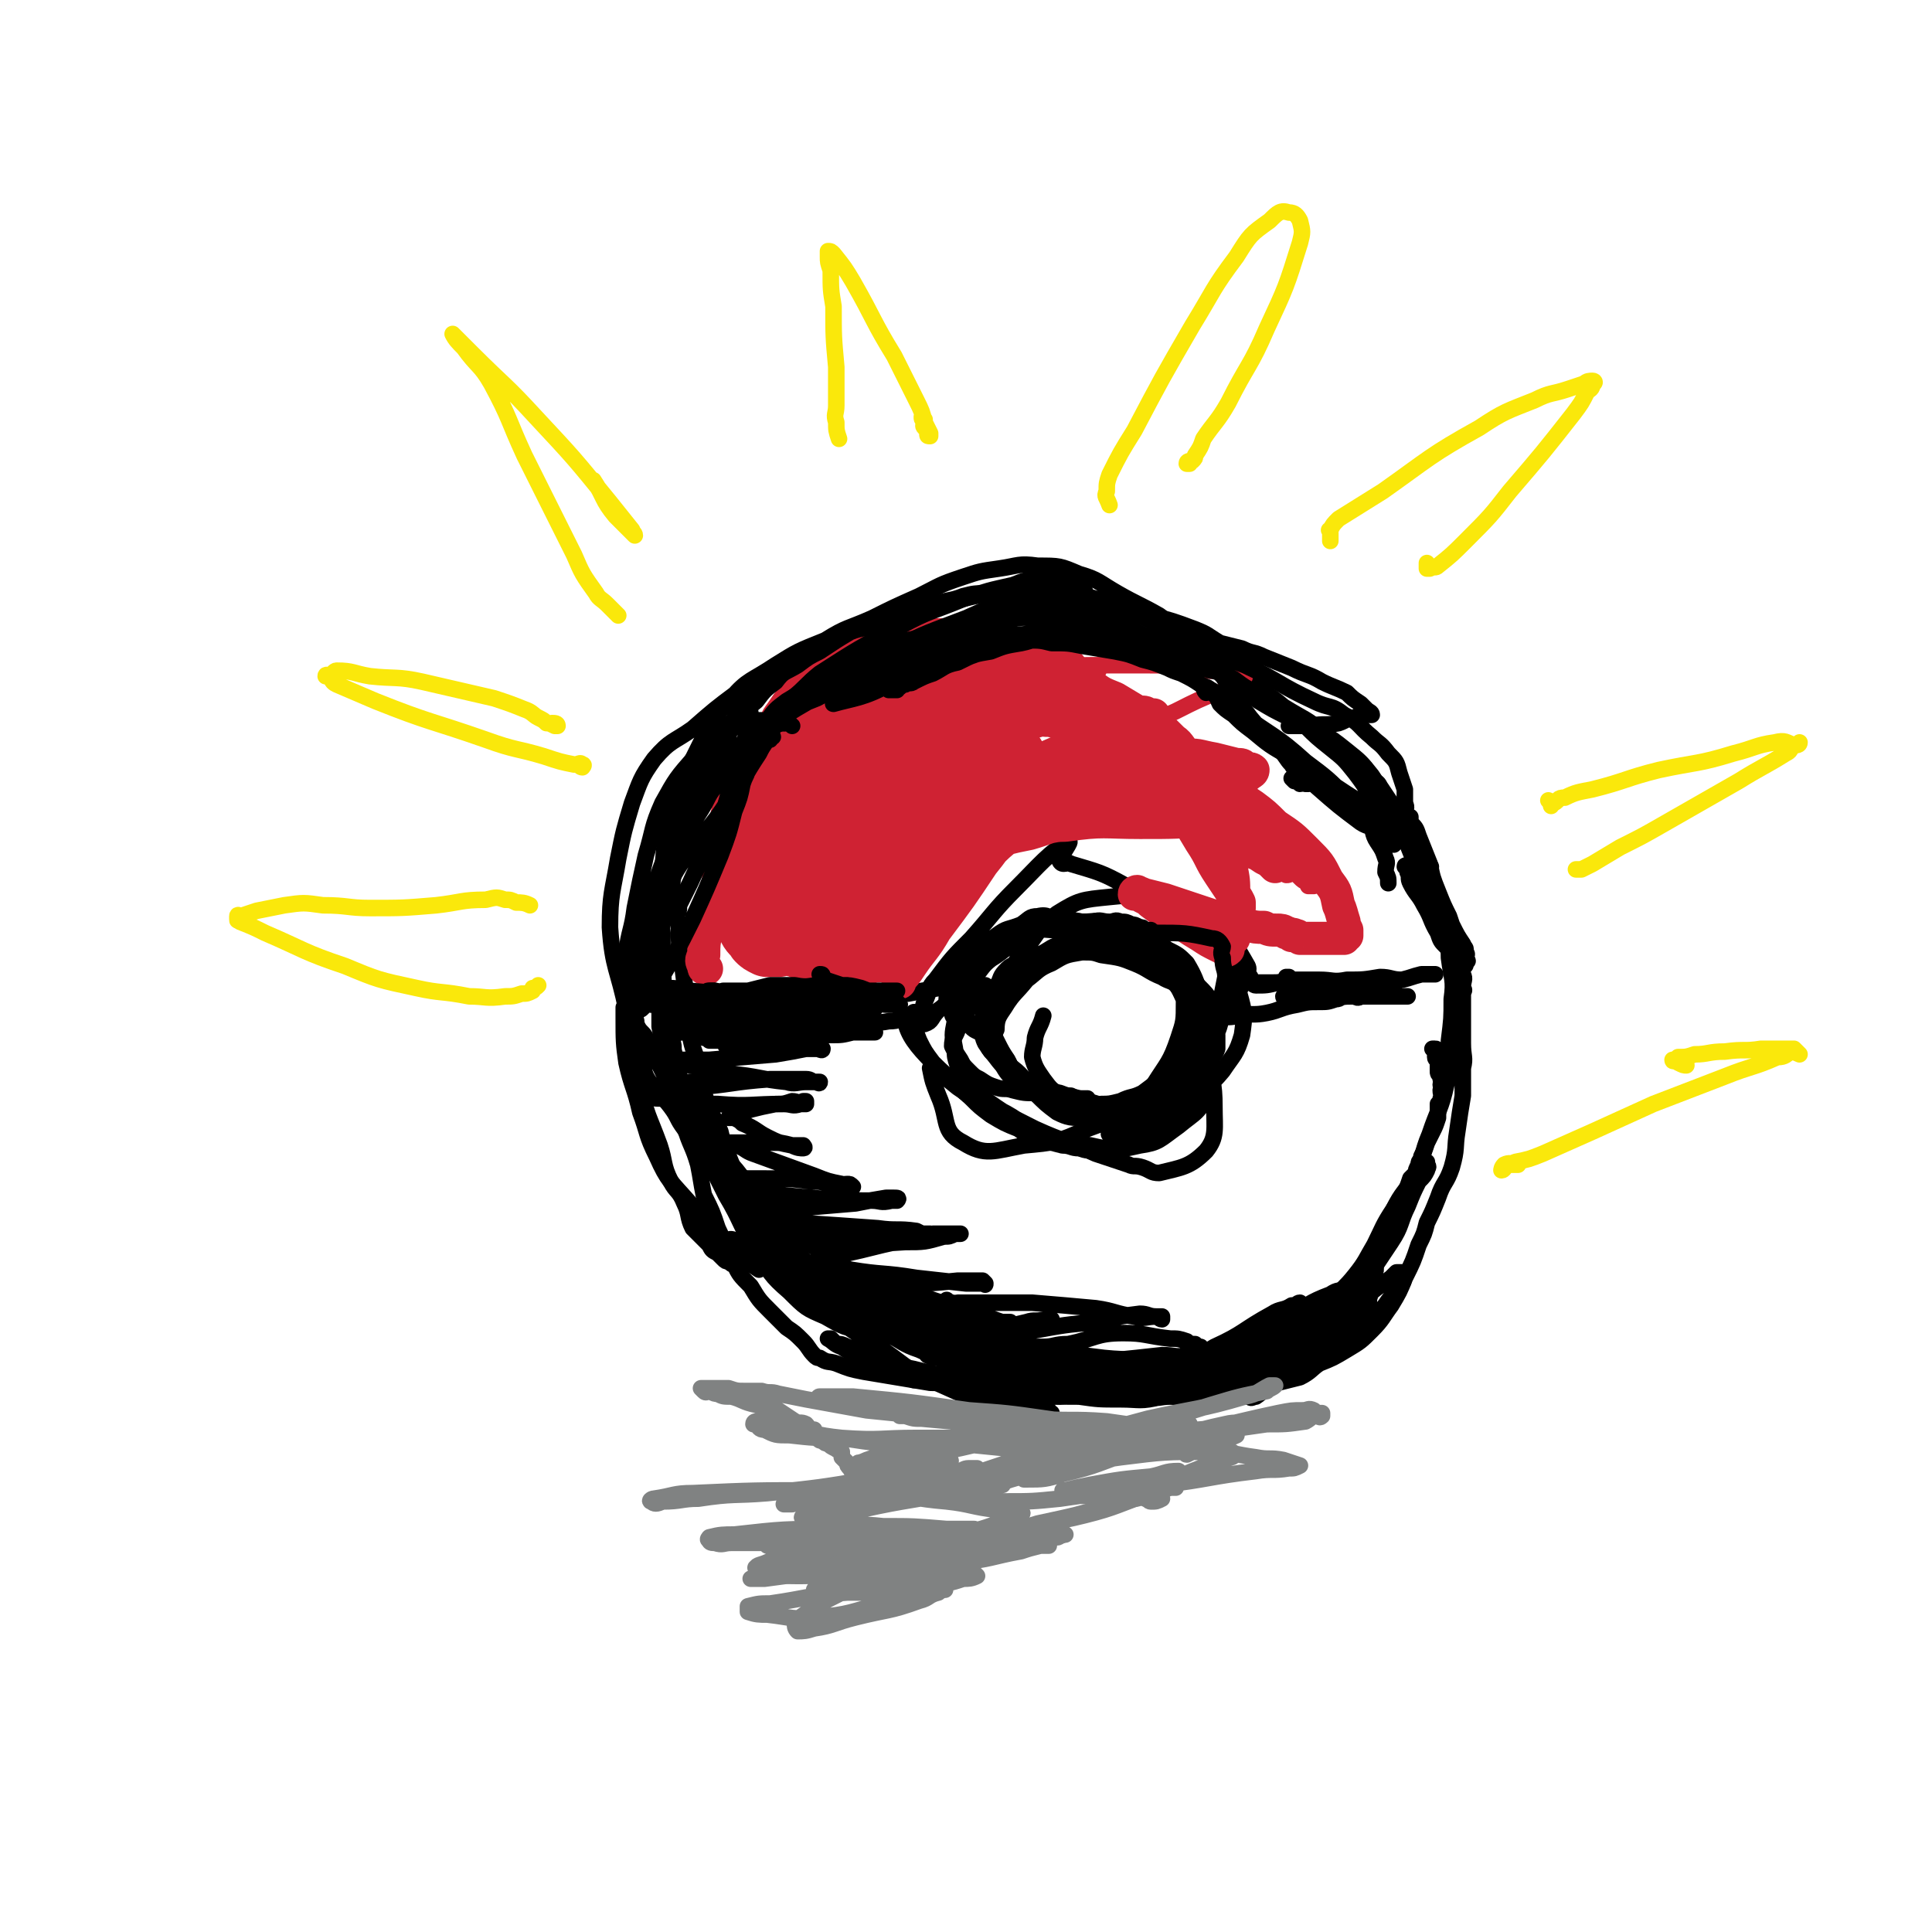 <svg viewBox='0 0 700 700' version='1.1' xmlns='http://www.w3.org/2000/svg' xmlns:xlink='http://www.w3.org/1999/xlink'><g fill='none' stroke='#000000' stroke-width='6' stroke-linecap='round' stroke-linejoin='round'><path d='M269,459c0,0 0,0 0,0 -3,-1 -3,0 -5,-2 -1,0 -1,0 -2,-1 -1,-1 -1,-1 -2,-2 -2,-1 -2,-1 -3,-3 -3,-3 -3,-3 -6,-6 -2,-4 -1,-5 -3,-9 -2,-5 -3,-4 -5,-8 -3,-6 -2,-7 -4,-13 -4,-11 -5,-11 -7,-22 -4,-13 -3,-14 -5,-27 -3,-15 -5,-15 -6,-30 0,-12 1,-13 3,-25 2,-10 2,-10 5,-20 3,-8 3,-9 8,-16 6,-7 7,-6 14,-11 8,-7 8,-7 16,-13 9,-5 9,-5 18,-10 9,-5 9,-5 17,-9 8,-4 8,-5 17,-7 10,-4 10,-3 20,-5 10,-3 9,-3 19,-5 10,-2 10,-3 19,-3 10,1 10,2 20,5 9,3 9,3 18,7 10,5 10,5 19,11 8,5 8,6 16,11 7,5 8,4 15,10 8,5 8,4 15,10 8,7 7,7 14,14 6,6 6,6 11,13 5,7 5,7 9,15 3,5 3,6 5,11 2,7 2,7 4,15 1,6 2,6 2,13 1,8 2,8 1,15 0,7 0,7 -1,15 0,8 1,9 -1,16 -2,9 -3,9 -6,18 -3,7 -2,8 -5,15 -4,6 -5,6 -8,12 -4,6 -4,7 -7,13 -3,5 -3,6 -7,11 -4,5 -4,4 -8,9 -5,5 -5,5 -10,9 -6,5 -6,4 -12,8 -7,5 -7,5 -14,8 -6,4 -6,4 -13,6 -6,3 -7,3 -13,4 -8,2 -8,1 -15,1 -8,0 -8,0 -15,-1 -7,0 -7,0 -13,-1 -7,-1 -7,-2 -14,-2 -8,-1 -8,0 -15,-1 -6,0 -6,-1 -12,-1 -6,-1 -6,-1 -12,-2 -6,-1 -6,-1 -12,-2 -5,-1 -5,-1 -10,-3 -3,-1 -3,0 -6,-2 -1,0 -1,0 -2,-1 -2,-2 -2,-3 -4,-5 -3,-3 -3,-3 -6,-5 -3,-3 -3,-3 -6,-6 -4,-4 -4,-4 -7,-9 -4,-4 -4,-4 -6,-8 -4,-6 -3,-7 -6,-13 -2,-6 -2,-6 -5,-12 -1,-5 -1,-6 -2,-11 -2,-7 -3,-7 -5,-14 -1,-7 -1,-7 -2,-14 -1,-5 0,-5 -1,-10 -2,-7 -2,-6 -3,-13 -1,-4 -1,-4 -1,-8 -1,-12 -1,-12 -1,-25 -1,-11 -2,-11 0,-22 1,-13 1,-14 5,-26 4,-11 4,-11 9,-21 5,-8 4,-9 11,-16 6,-7 7,-6 16,-12 8,-5 8,-5 18,-9 8,-5 8,-4 17,-8 8,-4 8,-4 17,-8 8,-4 7,-4 16,-7 6,-2 6,-2 13,-3 7,-1 7,-2 14,-1 8,0 8,0 15,3 7,2 7,3 14,7 7,4 8,4 15,8 7,5 6,6 13,11 6,5 6,5 12,10 5,5 5,5 11,10 5,3 5,3 11,6 5,3 6,2 11,5 5,3 5,3 10,7 5,4 5,4 9,9 4,6 4,6 7,13 3,6 3,6 6,12 2,5 2,5 4,10 4,6 4,6 7,13 3,6 3,6 6,12 2,6 2,6 3,12 1,2 0,2 0,5 1,1 0,1 0,2 0,5 0,5 0,10 0,4 0,4 0,8 0,5 1,5 0,9 0,5 0,5 0,10 -1,6 -1,6 -2,13 -1,6 0,6 -2,13 -2,6 -3,5 -5,11 -2,5 -2,5 -4,9 -1,4 -1,4 -3,8 -2,6 -2,6 -5,12 -2,5 -2,5 -5,10 -3,4 -3,5 -7,9 -4,4 -4,4 -9,7 -5,3 -5,3 -10,5 -3,2 -3,3 -7,5 -4,1 -4,1 -8,2 -5,2 -5,2 -10,3 -5,1 -5,0 -10,1 -5,1 -5,1 -11,1 -4,1 -4,0 -8,0 -4,0 -4,1 -9,0 -4,0 -4,0 -9,-1 -6,0 -6,0 -13,-1 -5,-1 -6,-1 -11,-2 -6,-1 -6,-2 -12,-3 -4,-1 -4,-1 -9,-3 -5,-1 -5,-1 -9,-3 -5,-3 -5,-3 -10,-5 -4,-3 -4,-3 -9,-6 -5,-2 -5,-3 -10,-5 -4,-3 -5,-2 -9,-4 -5,-3 -5,-4 -9,-7 -4,-3 -4,-3 -8,-5 -5,-4 -5,-3 -10,-7 -4,-4 -4,-4 -7,-8 -4,-5 -3,-5 -6,-10 -3,-4 -3,-4 -6,-8 -2,-4 -2,-4 -4,-9 -2,-4 -2,-5 -3,-9 -2,-5 -3,-5 -5,-11 -2,-6 -1,-6 -3,-13 -1,-5 -2,-5 -3,-11 -1,-5 0,-6 -1,-12 -1,-7 -1,-7 -2,-15 -1,-6 -1,-6 -1,-12 -1,-4 -1,-4 -2,-9 0,-5 -1,-5 0,-10 0,-4 0,-4 1,-8 1,-14 1,-14 3,-28 '/><path d='M242,377c0,0 0,0 0,0 0,0 -1,0 0,-1 0,0 0,0 1,-1 3,-1 3,-1 7,-1 5,-1 5,-1 10,-2 5,0 5,0 11,-1 4,-1 4,-1 8,-1 3,-1 3,-1 6,-2 1,0 1,0 2,0 1,0 1,0 3,-1 0,0 1,0 1,0 -2,1 -3,1 -5,1 -3,1 -3,2 -5,2 -3,0 -3,0 -6,-1 -3,0 -3,0 -6,-1 -2,0 -2,0 -5,0 -2,0 -2,0 -4,0 -2,0 -2,0 -4,0 0,0 0,0 -1,0 0,0 -1,0 -1,0 0,0 1,0 2,0 2,1 2,2 4,2 4,0 5,0 9,-1 5,0 5,1 11,0 4,0 4,-1 8,-1 2,0 2,0 4,0 2,1 3,1 5,0 0,0 0,0 1,0 0,0 0,-1 0,-1 -1,0 -1,1 -2,1 -6,2 -6,1 -11,2 -5,1 -5,1 -11,1 -4,1 -4,2 -8,2 -2,0 -2,0 -4,-1 -2,0 -2,0 -3,0 -2,1 -3,2 -3,2 0,0 2,0 4,-1 4,0 4,1 9,0 7,0 7,0 13,0 6,-1 6,-1 11,-2 6,0 6,0 11,-1 2,0 2,0 3,0 1,-1 2,-1 2,-1 -5,2 -7,3 -13,3 -9,2 -9,1 -18,2 -7,0 -7,0 -14,0 -1,1 -2,1 -3,0 -2,0 -2,-1 -4,-1 -1,0 -1,1 -2,0 -1,0 -1,0 -1,-1 0,0 0,0 1,0 4,1 4,1 7,0 6,0 6,0 12,-1 6,0 6,0 12,-1 4,0 4,0 8,0 3,0 3,-1 5,-1 5,1 4,1 9,2 '/><path d='M297,362c0,0 0,0 0,0 0,0 0,1 1,0 2,0 2,0 5,-1 4,0 4,0 8,-1 4,0 5,1 9,0 5,0 5,0 9,0 5,-1 5,-1 11,-2 5,0 5,1 10,0 2,0 2,0 4,-1 2,0 2,0 3,0 '/><path d='M520,353c0,0 0,0 0,0 -1,0 -1,0 -2,0 -2,0 -2,0 -3,0 -4,1 -3,1 -7,2 -4,0 -4,-1 -8,-1 -6,1 -6,1 -12,1 -5,1 -5,0 -10,0 -5,0 -5,0 -11,0 -3,1 -3,1 -6,1 -3,0 -3,0 -5,0 -2,1 -2,0 -4,0 -1,0 -1,0 -2,0 -1,0 -2,0 -1,0 0,0 1,0 2,0 2,0 2,0 4,0 3,0 3,0 6,0 2,0 2,0 5,0 3,0 3,0 6,0 1,0 1,0 3,0 1,0 1,0 2,0 1,0 1,0 2,0 0,0 0,0 1,0 1,0 1,1 1,0 -2,0 -2,0 -5,-1 -2,0 -2,0 -4,0 -2,0 -2,1 -4,0 -1,0 0,0 -1,-1 -1,0 -1,0 -1,0 '/><path d='M347,370c0,0 0,0 0,0 -1,0 -1,0 -1,-1 -1,-1 -1,-1 -1,-3 -1,-2 -2,-2 -2,-4 0,-2 1,-2 1,-4 1,-2 1,-2 3,-4 3,-5 3,-5 6,-8 4,-4 4,-4 8,-7 4,-3 4,-2 9,-4 3,-2 3,-3 6,-3 4,-1 4,1 7,1 5,1 5,0 9,1 4,0 4,0 8,1 5,1 5,2 10,4 4,1 4,1 7,3 4,2 4,2 7,5 1,2 2,2 2,4 2,6 3,6 3,12 0,7 0,7 -2,13 -3,9 -4,9 -9,17 -4,7 -6,8 -10,13 -1,0 1,-2 0,-3 -2,-1 -3,-1 -6,-1 -4,-2 -4,-2 -8,-3 -5,-2 -5,-1 -10,-3 -5,-1 -5,0 -9,-3 -5,-2 -4,-3 -8,-6 -4,-3 -4,-3 -7,-6 -3,-3 -2,-3 -4,-6 -2,-2 -3,-1 -5,-4 -1,-2 -1,-3 -1,-5 -1,-3 -1,-3 0,-6 1,-4 1,-4 4,-7 3,-4 3,-4 7,-7 5,-4 5,-3 11,-6 4,-3 4,-4 9,-5 5,-2 5,-1 11,-1 5,0 5,-1 10,1 6,1 6,1 12,4 5,2 5,2 9,5 4,2 4,2 7,5 3,5 3,6 5,11 2,8 3,8 3,17 1,9 2,10 -1,19 -2,7 -4,7 -10,12 -7,5 -7,6 -14,7 -9,2 -9,2 -18,0 -9,-1 -9,-1 -18,-4 -8,-4 -7,-5 -15,-9 -7,-4 -8,-3 -15,-8 -5,-4 -5,-4 -9,-9 -3,-4 -3,-4 -5,-8 -2,-5 -2,-6 -2,-10 0,-1 1,1 2,0 2,-1 1,-2 2,-4 2,-4 1,-5 4,-8 6,-8 6,-8 13,-15 8,-9 8,-10 16,-18 9,-9 12,-13 19,-17 2,-1 -3,5 -3,7 1,2 3,0 4,1 10,3 11,3 20,8 10,5 10,5 19,11 8,6 9,6 15,13 5,7 5,7 7,15 2,7 2,8 1,15 -2,7 -3,7 -7,13 -5,6 -6,6 -13,10 -6,5 -6,6 -13,9 -7,3 -10,3 -15,4 -1,0 2,-2 1,-3 0,-1 -2,0 -4,-1 -4,-1 -4,-1 -8,-2 -4,-2 -4,-2 -7,-4 -3,-1 -3,-1 -5,-3 -5,-2 -5,-2 -9,-6 -3,-3 -3,-4 -5,-8 -2,-3 -2,-3 -4,-7 -1,-2 -1,-2 -1,-5 0,-4 0,-4 1,-7 1,-3 1,-4 4,-7 2,-3 2,-3 5,-6 5,-5 5,-5 10,-8 3,-2 3,-1 6,-2 4,-1 4,-1 8,-2 5,0 5,-1 11,1 5,1 5,2 10,5 4,2 5,2 8,6 3,3 3,4 5,8 5,11 6,11 9,22 2,9 3,10 3,19 0,8 1,11 -3,16 -6,6 -9,6 -17,8 -3,0 -3,-1 -6,-2 -3,-1 -3,0 -5,-1 -6,-2 -6,-2 -12,-4 -11,-5 -11,-4 -22,-9 -10,-5 -10,-5 -20,-12 -9,-5 -10,-5 -17,-12 -6,-6 -9,-10 -10,-15 0,-2 4,1 7,1 3,-1 2,-2 5,-5 3,-2 2,-2 5,-5 5,-5 4,-5 9,-10 5,-4 5,-3 10,-7 5,-3 4,-4 9,-6 5,-2 5,-1 10,-1 5,0 5,-1 9,0 7,0 7,1 13,2 5,2 5,1 9,4 5,2 4,3 9,6 3,3 4,2 6,5 3,4 3,5 4,10 1,4 1,4 2,8 0,3 1,3 0,6 -3,5 -3,5 -7,9 -4,4 -4,4 -8,7 -4,3 -4,2 -9,4 -4,2 -4,3 -9,3 -4,1 -4,1 -8,0 -5,0 -5,0 -9,-1 -5,-2 -5,-1 -9,-4 -5,-2 -5,-2 -9,-5 -3,-3 -3,-4 -5,-7 -3,-3 -3,-3 -5,-6 -1,-2 -1,-3 -1,-5 1,-6 2,-6 5,-12 3,-7 4,-7 8,-14 7,-8 6,-10 14,-16 8,-5 9,-5 19,-6 10,-1 11,-1 20,2 10,2 11,2 18,8 7,6 8,8 12,15 1,2 -1,3 -2,5 -1,2 0,2 -1,4 -8,11 -8,11 -17,21 -8,9 -8,10 -18,18 -9,7 -9,7 -20,11 -11,5 -12,5 -23,6 -11,2 -14,4 -22,-1 -8,-4 -5,-8 -9,-17 -2,-5 -2,-5 -3,-10 '/><path d='M337,368c0,0 0,0 0,0 -1,0 -1,0 -3,0 -2,0 -2,0 -4,0 -4,1 -4,2 -8,2 -5,1 -5,0 -10,0 -4,1 -4,1 -9,2 -5,1 -5,1 -10,2 -3,1 -3,1 -7,2 -2,0 -3,-1 -5,-1 -2,1 -2,1 -4,1 -2,1 -2,0 -3,0 -1,0 -1,0 -2,0 0,0 -1,0 -1,0 1,0 2,0 4,0 3,0 3,1 6,0 6,0 6,0 11,-1 5,0 5,0 9,0 4,0 4,0 8,-1 2,0 2,0 4,0 1,0 1,0 2,0 1,0 2,0 2,0 -3,0 -4,0 -8,0 -7,0 -7,0 -14,0 -8,0 -8,0 -17,0 -5,1 -5,1 -9,2 -2,1 -2,1 -3,2 -1,0 -1,0 -2,0 -1,0 -1,1 -1,1 2,0 3,0 5,-1 4,0 4,1 8,0 6,0 6,0 12,-1 4,0 4,0 9,-1 '/><path d='M437,371c0,0 0,0 0,0 0,0 -1,0 0,-1 0,0 0,1 1,0 1,0 0,0 2,-1 4,-1 4,0 9,-1 5,-1 5,0 10,-1 5,-1 5,-2 11,-3 4,-1 4,-1 8,-1 3,0 3,0 6,-1 2,0 1,-1 4,-1 1,0 1,0 3,0 1,1 2,0 2,0 -1,0 -2,0 -3,0 -2,0 -2,0 -4,0 -4,0 -4,0 -7,0 -3,0 -3,0 -5,0 -3,0 -3,0 -5,0 -1,0 -1,0 -2,0 -1,0 -2,1 -2,0 2,0 3,0 5,0 3,1 3,1 6,1 4,1 4,0 7,0 4,-1 4,-1 7,-1 4,0 4,0 8,0 3,0 3,0 6,0 2,0 2,0 3,0 1,0 1,0 2,0 1,0 1,0 1,0 '/></g>
<g fill='none' stroke='#CF2233' stroke-width='6' stroke-linecap='round' stroke-linejoin='round'><path d='M274,325c0,0 0,0 0,0 -1,0 -1,0 -1,1 -1,0 -1,-1 -2,0 -1,0 -1,1 -2,1 0,0 1,-1 0,-2 0,-1 -1,-1 -2,-2 0,-2 0,-2 1,-5 0,-5 0,-5 2,-10 5,-13 5,-13 12,-25 4,-7 4,-7 10,-13 3,-4 3,-4 6,-6 1,-1 2,-1 3,0 0,0 1,0 1,0 -1,3 -2,3 -3,5 -3,7 -2,7 -6,14 -9,17 -9,17 -18,33 -5,9 -6,8 -11,17 -2,2 -2,2 -3,4 -1,1 -1,2 -2,2 0,0 0,-1 1,-2 0,-2 0,-2 1,-4 1,-5 1,-5 2,-10 5,-15 5,-15 11,-29 5,-12 5,-12 11,-23 3,-6 4,-5 8,-11 1,-2 0,-2 2,-4 0,-1 1,-2 1,-2 0,0 0,1 0,2 -1,2 -1,2 -2,3 -4,11 -4,11 -8,22 -6,12 -6,12 -12,25 -2,4 -2,4 -5,9 -1,1 -1,1 -2,2 0,0 -1,0 -1,0 0,-1 1,-1 2,-1 2,-6 1,-6 3,-11 8,-15 7,-15 16,-29 9,-13 9,-14 20,-26 3,-4 5,-3 10,-5 1,-1 3,-2 3,-1 0,0 -2,1 -4,2 -3,3 -2,3 -6,6 -12,11 -12,11 -24,21 -5,4 -6,4 -11,7 -1,1 -2,1 -2,1 -1,-1 0,-1 1,-2 2,-3 2,-3 5,-5 8,-7 8,-8 18,-14 8,-6 8,-5 17,-10 4,-2 4,-1 8,-3 1,-1 2,-2 2,-2 0,0 -1,1 -3,2 -2,1 -3,0 -5,1 -6,2 -6,2 -12,5 -5,2 -5,2 -10,5 -2,1 -2,2 -4,2 -1,0 -1,-1 0,-2 1,-1 1,-1 3,-2 2,-1 2,-1 5,-2 1,0 2,0 3,0 1,-1 1,-2 1,-2 0,0 -1,1 -1,1 -3,2 -3,2 -5,3 -7,8 -7,8 -14,16 -7,7 -7,7 -13,15 -3,3 -3,3 -5,5 -1,1 -2,2 -2,2 1,0 2,-1 3,-3 7,-7 8,-6 15,-13 14,-16 13,-16 28,-33 3,-4 4,-4 7,-8 1,-1 1,-2 0,-1 -1,0 -2,1 -3,3 -9,12 -9,12 -17,26 -10,16 -10,17 -19,34 -5,8 -5,8 -10,16 -2,3 -2,3 -3,6 -1,1 -1,1 0,1 1,-1 1,-1 2,-3 9,-9 10,-9 19,-19 14,-14 14,-14 28,-29 4,-6 4,-6 9,-11 0,-1 1,-3 1,-3 -2,1 -3,3 -5,6 -8,11 -7,12 -15,23 -9,14 -10,14 -19,27 -4,6 -4,6 -8,12 -1,1 -1,2 -2,3 0,0 -1,0 -1,0 0,-1 2,-1 2,-2 3,-3 3,-3 5,-6 7,-9 7,-9 14,-17 4,-6 4,-6 9,-11 0,0 1,-1 1,0 -1,1 -1,2 -2,4 -3,5 -3,5 -6,11 -6,11 -5,12 -10,23 -2,3 -3,4 -4,5 -1,1 0,-1 1,-1 3,-4 3,-4 6,-7 10,-10 10,-10 21,-20 6,-7 7,-6 13,-12 1,-2 2,-4 2,-4 -1,0 -2,2 -4,4 -6,8 -6,7 -12,15 -9,12 -9,12 -18,25 -3,4 -4,4 -6,8 -1,1 -2,2 -2,2 0,1 0,0 1,-1 5,-6 5,-7 10,-13 13,-14 13,-14 26,-28 4,-5 5,-4 10,-8 1,-2 3,-3 3,-3 0,0 -2,1 -3,3 -2,3 -1,3 -3,6 -10,15 -10,15 -20,30 -4,7 -4,7 -8,13 -1,2 -2,2 -2,3 0,1 1,0 1,0 3,-4 3,-4 6,-8 16,-20 17,-19 33,-39 5,-5 4,-6 8,-11 1,-1 2,-2 2,-2 0,0 -1,1 -2,2 -6,9 -6,9 -12,19 -9,15 -9,15 -19,30 -3,4 -3,4 -6,8 -1,1 -2,1 -2,1 1,-2 2,-3 4,-5 7,-7 7,-7 14,-13 7,-8 7,-7 14,-15 5,-3 4,-4 9,-7 1,-1 1,-1 2,-1 0,0 0,0 0,1 -1,0 0,1 0,1 -1,2 -1,2 -3,4 -2,4 -2,4 -5,7 -3,5 -2,5 -6,9 -2,3 -3,2 -6,3 -2,1 -2,1 -4,2 -1,0 -1,0 -2,0 0,0 0,0 -1,0 -1,0 -1,-1 -2,0 -2,0 -1,0 -3,1 -6,1 -6,1 -12,3 -8,2 -8,2 -16,4 -5,2 -5,2 -10,3 -2,1 -2,1 -4,1 0,0 -1,0 -1,0 0,-1 1,-1 2,-1 4,-1 4,0 9,0 10,0 10,-1 20,0 6,0 6,0 12,1 2,0 2,0 3,0 1,0 0,0 0,1 -2,0 -2,0 -3,0 -4,-1 -3,-1 -7,-2 -5,0 -6,1 -11,1 -3,-1 -3,-1 -7,-1 -2,-1 -2,-1 -4,-1 0,-1 -1,0 -1,0 1,0 2,0 3,0 4,-1 4,-1 8,-1 7,-1 7,0 13,0 1,-1 2,-2 2,-2 -1,0 -2,1 -4,1 -2,-1 -2,-1 -5,-1 -3,-1 -3,-1 -7,-2 -3,-1 -4,0 -7,-3 -2,-2 -3,-3 -3,-6 -1,-6 -1,-7 2,-12 6,-11 7,-11 16,-19 13,-11 14,-11 28,-19 13,-8 13,-7 27,-14 10,-5 10,-6 21,-10 6,-2 6,-1 12,-2 2,-1 4,-2 4,-2 1,0 0,2 -2,3 -1,1 -1,1 -3,2 -6,2 -6,3 -12,5 -14,6 -14,6 -29,10 -11,4 -11,4 -23,6 -3,1 -3,1 -7,1 -1,0 -2,-1 -2,-1 -1,-1 0,-1 1,-2 3,-2 3,-2 6,-4 17,-6 17,-7 34,-11 14,-4 14,-5 28,-6 6,-1 6,0 13,1 1,0 1,0 2,1 1,0 1,1 1,1 -1,1 -2,0 -4,1 -7,2 -7,2 -15,4 -18,5 -18,6 -37,9 -12,2 -12,1 -25,2 -6,0 -6,0 -11,-2 -1,0 -1,-1 0,-1 0,-2 0,-2 1,-3 3,-2 3,-2 7,-3 17,-5 17,-5 36,-10 16,-5 16,-4 32,-8 5,-1 5,-2 10,-3 0,-1 1,0 1,0 -1,0 -2,0 -5,1 -10,4 -10,4 -21,9 -25,11 -25,12 -51,23 -11,6 -11,6 -23,10 -3,1 -4,2 -6,2 -1,-1 0,-2 1,-3 2,-3 3,-3 6,-5 14,-11 13,-13 29,-21 17,-9 18,-7 37,-13 8,-3 9,-2 17,-5 3,-1 4,-1 5,-2 1,0 0,1 -1,1 -2,0 -2,-1 -4,0 -8,1 -7,1 -15,2 -10,2 -10,2 -20,3 -5,1 -5,1 -10,2 -1,0 -3,0 -2,0 0,-1 2,-2 4,-2 14,-2 14,-2 29,-3 22,-1 22,-1 44,-1 13,0 13,0 26,2 5,0 5,0 11,1 1,1 1,1 2,1 0,1 -1,1 -2,2 -1,1 -1,1 -3,2 -4,2 -4,2 -8,3 -12,5 -12,7 -25,10 -10,3 -11,3 -22,4 -5,0 -6,-1 -11,-2 -2,0 -2,0 -4,-1 -1,-1 0,-2 0,-3 -1,-1 -1,-2 0,-2 0,0 0,1 1,1 4,0 4,-1 8,0 15,4 15,4 30,9 12,5 12,6 23,11 5,3 5,3 10,6 2,1 3,2 3,2 0,0 -2,-1 -3,-1 -4,-2 -4,-1 -8,-3 -11,-4 -11,-4 -22,-9 -10,-5 -9,-5 -19,-11 -3,-2 -3,-2 -6,-3 0,-1 0,-1 0,-1 1,0 2,0 3,1 7,5 6,5 13,9 17,10 17,11 35,20 6,4 7,3 14,7 4,2 4,2 8,6 2,2 2,2 3,4 1,2 2,2 2,4 0,2 -1,2 -1,4 -1,1 -1,1 -2,2 -1,1 -1,1 -2,1 -1,-1 -1,-1 -2,-1 -1,0 -1,0 -2,0 0,-1 0,-2 0,-3 -1,0 -1,0 -1,-1 -1,-1 -1,-1 0,-1 0,0 0,1 2,2 1,1 2,0 3,1 3,2 3,2 5,4 1,1 1,1 3,2 1,0 2,0 2,1 0,0 -1,0 -2,0 -1,-2 -1,-2 -2,-3 -2,-2 -1,-2 -3,-4 -1,-2 -1,-2 -2,-3 -1,-1 -1,-1 -1,-2 -1,-1 -1,-1 -1,-1 '/></g>
<g fill='none' stroke='#CF2233' stroke-width='24' stroke-linecap='round' stroke-linejoin='round'><path d='M326,277c0,0 0,0 0,0 -1,0 -2,0 -2,0 -1,-1 0,-2 -1,-2 -1,-1 -1,0 -2,0 -1,-1 -1,-1 -3,-1 -2,0 -2,0 -3,1 -3,1 -3,0 -5,2 -6,4 -6,5 -11,10 -8,7 -9,7 -16,15 -4,5 -4,6 -8,12 -2,2 -2,2 -3,5 -1,3 -1,3 -2,5 -1,1 -1,1 -1,1 0,0 1,0 1,-1 1,0 0,-1 1,-2 2,-3 2,-3 5,-7 10,-10 10,-10 20,-20 9,-9 10,-9 19,-18 4,-4 3,-5 8,-9 2,-2 2,-2 5,-3 1,-1 1,-1 2,-1 1,0 1,0 1,0 0,1 0,1 0,2 -1,4 -1,4 -1,7 -2,8 -2,8 -3,15 -2,7 -1,7 -3,14 -2,6 -2,6 -4,11 -2,4 -2,4 -4,8 -1,1 0,2 -1,4 -1,0 -1,0 -1,1 0,0 0,-1 0,-1 1,-2 0,-2 1,-3 1,-4 1,-4 3,-8 1,-4 1,-4 3,-8 0,-3 0,-3 1,-6 0,-1 0,-1 0,-3 0,0 0,-1 0,-1 -1,0 -1,0 -1,1 -1,0 -1,0 -2,1 -1,2 -1,2 -3,4 -2,4 -2,4 -5,8 -1,3 -2,3 -3,7 -1,4 0,5 -1,9 -1,2 -1,2 -2,4 -1,1 -1,1 -2,2 -1,1 -1,1 -2,2 0,0 0,0 0,1 -1,0 -1,0 -1,1 0,0 -1,-1 -1,0 -1,0 -1,0 -2,1 0,0 0,-1 -1,0 -1,0 0,0 -1,0 -1,1 -1,1 -3,2 -1,0 -1,0 -3,1 -1,0 -1,0 -3,1 -1,0 -1,0 -2,0 -1,1 -1,0 -2,1 -1,0 -1,0 -2,0 -1,0 -1,0 -2,0 0,0 0,0 0,0 -2,-1 -2,-1 -3,-2 -1,-2 -2,-2 -3,-4 -2,-5 -3,-5 -4,-11 -2,-7 -2,-7 -1,-14 0,-7 0,-7 2,-13 1,-6 2,-6 4,-11 4,-6 4,-6 8,-13 3,-5 3,-5 6,-11 3,-4 3,-5 7,-9 4,-3 4,-3 8,-5 5,-3 5,-4 11,-6 4,-2 5,-2 10,-3 4,-2 4,-2 9,-3 5,-1 5,-1 10,-1 4,0 4,0 8,0 3,0 3,-1 5,0 1,0 1,0 3,1 0,0 1,1 1,1 -1,1 -2,1 -4,2 -4,3 -4,3 -9,6 -9,6 -9,5 -18,12 -10,7 -9,7 -18,15 -7,6 -7,6 -14,12 -5,5 -6,4 -10,9 -3,3 -2,4 -4,7 -1,3 -1,3 -2,5 -1,2 -1,2 -1,4 -1,1 -1,1 0,2 0,1 0,1 1,3 0,1 0,1 1,2 0,1 0,1 0,2 1,1 1,1 1,1 0,-1 -1,-2 0,-4 1,-5 2,-5 5,-10 9,-16 8,-17 19,-31 8,-10 8,-10 18,-18 6,-6 6,-6 14,-10 6,-3 7,-2 14,-4 7,-1 7,-1 14,-1 5,-1 5,-1 10,0 2,0 3,0 5,1 1,0 1,1 1,1 1,1 1,1 1,1 0,0 -1,-1 -1,0 -2,0 -2,1 -4,2 -8,4 -8,4 -17,8 -14,6 -15,5 -29,12 -11,6 -11,7 -21,15 -9,6 -9,7 -18,14 -6,6 -6,6 -11,13 -3,4 -2,5 -4,9 -1,2 -1,2 -1,5 0,1 -1,2 0,2 0,-1 0,-2 1,-2 0,-1 0,-2 1,-2 7,-5 7,-5 13,-9 13,-9 14,-9 27,-19 9,-7 9,-7 18,-15 6,-5 7,-4 13,-9 4,-3 4,-3 8,-7 3,-1 3,-1 5,-3 1,0 1,0 2,0 0,0 0,0 0,0 -1,0 -2,0 -2,0 -3,3 -3,4 -6,7 -7,9 -7,10 -15,19 -9,12 -10,11 -19,23 -5,6 -5,6 -9,13 -3,3 -3,3 -5,8 -1,2 -1,2 -2,5 0,1 -1,1 0,2 0,1 1,2 1,1 1,-1 0,-3 2,-5 2,-5 3,-5 6,-10 8,-18 8,-18 16,-36 5,-11 4,-12 9,-23 2,-5 3,-5 5,-10 0,-1 0,-1 1,-3 0,0 0,-1 0,-1 0,1 0,1 0,3 0,2 0,2 0,4 -1,8 -1,8 -2,16 -1,15 -1,15 -3,29 -1,9 -3,9 -5,17 -1,6 0,6 -1,11 -1,3 -2,3 -4,6 -1,2 0,3 -2,4 -1,1 -1,1 -3,2 0,0 0,-1 0,0 -1,0 -1,0 -1,1 -1,0 -1,0 -1,0 -1,0 -1,0 -2,1 -1,0 -1,-1 -2,0 0,0 0,0 -1,0 -1,0 -1,0 -2,1 -1,0 -1,-1 -2,0 -2,0 -2,0 -3,1 -2,0 -2,0 -4,0 -3,0 -3,0 -5,0 -3,-1 -3,-1 -6,-1 -2,0 -2,0 -4,0 -2,-1 -2,-1 -3,-1 -2,-1 -2,-1 -3,-1 -1,-1 -1,-1 -2,-2 '/></g>
<g fill='none' stroke='#CF2233' stroke-width='12' stroke-linecap='round' stroke-linejoin='round'><path d='M372,271c0,0 0,0 0,0 -4,-1 -4,-1 -7,-1 -2,0 -2,0 -4,0 -2,-1 -2,-1 -3,-2 -2,-1 -2,-2 -3,-2 -2,-1 -2,0 -4,0 -3,0 -3,-1 -6,0 -4,0 -4,0 -8,1 -6,1 -6,2 -12,3 -4,2 -4,1 -7,3 -3,1 -2,2 -4,3 -2,1 -2,1 -4,2 -1,1 -1,1 -2,3 -1,0 -1,0 -1,0 -1,1 -1,1 0,1 0,0 1,0 2,-1 3,-2 3,-3 7,-4 15,-6 15,-6 31,-11 14,-4 14,-4 27,-7 10,-2 10,-1 19,-2 6,0 6,-1 12,0 4,0 4,0 8,1 2,0 2,0 3,1 1,0 2,0 2,0 -1,0 -2,0 -3,0 -1,1 -1,1 -2,2 -2,1 -3,0 -6,1 -13,5 -13,6 -27,12 -16,7 -16,7 -32,14 -10,5 -10,5 -20,10 -6,4 -6,4 -13,8 -2,2 -2,2 -4,2 -1,1 -2,1 -2,1 0,-1 1,-1 3,-1 2,-1 1,-1 3,-2 11,-4 10,-5 21,-9 17,-6 17,-5 35,-11 9,-3 9,-2 19,-6 6,-2 6,-3 13,-6 1,0 1,0 3,-1 1,0 2,-1 3,-1 0,0 -1,0 -2,1 -2,0 -1,0 -3,1 -4,2 -4,2 -9,4 -15,8 -15,8 -31,15 -8,3 -8,3 -17,7 -4,1 -4,1 -7,2 -1,0 -3,0 -2,0 1,-1 3,-2 7,-3 11,-3 11,-3 23,-6 14,-5 14,-4 28,-10 6,-2 6,-2 11,-4 3,-1 3,-1 5,-1 1,-1 2,-2 2,-2 0,0 -1,1 -3,2 -2,1 -2,0 -5,1 -10,4 -10,4 -20,7 -10,3 -10,3 -21,6 -6,1 -6,2 -11,3 -1,0 -3,0 -3,0 0,-1 2,-1 3,-1 2,-1 2,-1 4,-2 9,-4 9,-4 18,-7 17,-5 17,-5 34,-9 9,-2 9,-2 18,-2 6,-1 6,0 12,1 4,1 4,1 8,2 2,0 2,0 3,1 1,1 2,0 3,1 0,1 -1,1 -2,2 -3,1 -3,1 -5,2 -6,1 -6,2 -12,3 -10,1 -10,1 -20,2 -6,0 -7,0 -12,-1 -4,-1 -4,-1 -7,-3 -1,-1 -1,-1 -2,-2 0,0 0,-1 0,-1 -1,-1 -1,-1 -1,-1 -1,0 -1,-1 0,-1 0,0 0,1 1,1 2,0 2,-1 4,0 8,2 8,2 16,5 11,3 10,4 21,6 5,2 5,2 11,3 2,0 2,1 4,1 1,0 1,0 2,0 0,0 -1,0 -1,0 -1,0 -1,0 -1,0 -2,-1 -2,-2 -3,-2 -6,0 -6,1 -11,1 -14,-2 -14,-3 -28,-4 -6,-1 -7,0 -13,-1 -3,0 -2,-1 -5,-1 0,-1 -1,0 -1,0 0,-1 1,-1 2,-1 2,-1 2,0 5,0 11,3 11,3 23,5 13,3 14,2 27,6 7,1 7,1 13,4 4,2 4,2 8,4 3,2 3,2 5,3 1,1 1,1 2,2 0,1 0,1 0,2 0,0 0,1 0,1 -1,0 -2,0 -3,0 -1,-1 -1,-1 -2,-2 -3,-1 -3,-1 -6,-2 -4,-3 -4,-4 -9,-7 -4,-2 -4,-2 -8,-4 -2,-1 -2,-1 -4,-2 -1,0 -1,-1 -2,-1 0,1 1,1 1,2 0,1 -1,1 0,2 0,2 0,2 1,4 2,7 2,6 4,13 1,3 0,3 1,7 1,1 1,1 2,3 0,1 0,2 0,2 0,-1 0,-2 0,-2 -1,-2 -2,-2 -3,-4 -2,-3 -2,-3 -4,-6 -4,-6 -3,-6 -7,-12 -3,-5 -3,-5 -6,-10 -1,-3 -1,-3 -3,-5 -1,-1 -1,-1 -2,-2 -1,-1 -2,-2 -2,-2 1,1 3,2 6,4 6,5 6,5 12,9 6,4 6,4 12,8 3,2 3,2 6,4 2,1 2,1 3,2 1,0 1,0 1,1 0,0 0,0 0,0 -1,-1 -1,-1 -2,-2 -1,-1 -1,-1 -3,-2 -5,-2 -6,-2 -11,-5 -13,-6 -12,-7 -25,-12 -10,-4 -11,-4 -22,-7 -5,-1 -5,-1 -11,-2 -4,0 -4,0 -7,0 -3,0 -3,0 -6,0 -2,1 -2,0 -5,1 -2,0 -2,0 -5,1 -2,1 -2,1 -5,2 -2,1 -2,0 -4,2 -1,0 -1,1 -2,1 -1,1 -1,1 -2,1 0,0 -1,1 -1,1 0,0 1,0 2,0 1,-1 1,0 2,0 6,-1 6,-1 11,-1 13,-1 13,-1 26,-2 11,-1 11,-2 23,-2 8,0 8,2 16,3 4,0 4,0 8,0 2,1 2,1 5,2 1,1 2,1 3,2 1,0 1,1 1,2 0,0 -1,0 -1,0 -1,0 -1,0 -1,0 -3,0 -3,0 -5,0 -11,0 -11,-1 -22,0 -15,0 -15,-1 -29,0 -11,1 -11,1 -21,2 -6,1 -6,1 -13,3 -4,1 -3,1 -7,3 -2,0 -2,0 -4,1 -1,0 -2,1 -2,1 0,0 1,-1 2,-1 0,0 0,0 1,0 3,-1 3,-1 6,-1 15,-3 15,-4 29,-6 14,-2 14,-2 28,-3 10,-1 10,0 21,0 5,0 5,0 11,0 4,0 4,0 7,0 1,0 2,-1 2,0 1,0 1,1 1,1 -1,0 -1,0 -1,0 -2,-1 -2,-1 -4,0 -3,0 -3,0 -7,0 -13,1 -13,1 -26,1 -13,0 -13,-1 -27,1 -6,0 -6,1 -13,3 -5,1 -5,1 -9,2 -3,0 -3,1 -6,1 -1,1 -1,0 -3,1 0,0 -1,0 -1,0 1,-1 2,-2 4,-2 5,-1 5,-1 10,-2 10,-2 10,-2 21,-4 11,-2 11,-2 22,-2 8,-1 8,-1 16,0 5,0 5,0 10,1 4,1 4,2 8,3 2,1 2,1 4,2 1,0 2,0 2,2 1,0 1,0 1,1 0,1 0,1 0,1 -1,0 -1,-1 -1,-1 -1,-1 -1,0 -2,0 -1,-1 -1,-2 -3,-3 -3,-1 -3,0 -6,-1 -8,-3 -8,-4 -16,-6 -8,-3 -8,-3 -17,-6 -6,-1 -6,-1 -13,-2 -3,0 -3,1 -6,2 -3,0 -3,0 -5,0 -3,1 -3,1 -5,2 -3,1 -3,2 -5,3 -5,3 -5,2 -9,5 -4,4 -4,4 -9,8 -3,3 -3,3 -6,6 -2,2 -2,3 -4,5 -3,4 -3,3 -6,7 -2,4 -2,4 -4,8 -2,4 -2,4 -4,7 -1,3 -1,3 -2,5 -1,1 -1,1 -2,2 0,1 0,2 0,2 -1,0 -1,-1 0,-2 0,-2 1,-2 2,-3 4,-6 4,-6 8,-11 8,-11 8,-11 17,-21 4,-4 4,-4 9,-8 1,-2 1,-2 2,-3 1,-1 2,-2 2,-2 0,0 -1,1 -2,2 -1,1 -1,1 -2,2 -3,5 -3,5 -7,10 -8,12 -8,12 -17,24 -4,7 -5,7 -9,13 -2,3 -2,3 -4,5 0,0 0,1 0,1 -1,-1 -1,-1 0,-2 0,-1 0,-1 0,-2 3,-3 4,-3 6,-6 11,-15 9,-16 21,-30 8,-10 9,-10 19,-18 6,-5 6,-5 12,-9 4,-2 4,-2 8,-4 2,-1 2,-1 6,-2 4,0 4,0 9,1 7,1 7,0 14,2 5,2 5,2 10,6 3,2 3,2 6,5 2,3 2,3 4,6 3,5 3,5 5,11 1,5 1,5 1,10 1,5 0,5 0,10 0,3 0,3 0,6 -1,1 -1,1 -2,3 0,1 0,1 0,1 -1,1 -1,0 -1,0 -1,-1 -1,-1 -2,-1 -4,-2 -4,-2 -7,-4 -5,-3 -5,-3 -10,-7 -4,-2 -4,-2 -8,-5 -1,-1 -1,-1 -3,-2 -1,-1 -1,-1 -2,-2 0,0 -1,0 -1,1 1,0 2,-1 3,0 4,1 4,1 8,2 9,3 9,3 18,6 6,1 6,1 11,3 4,1 4,1 7,1 2,1 2,1 5,1 1,0 2,0 3,1 1,0 1,0 2,1 0,0 1,-1 1,0 0,0 0,0 1,0 0,1 0,0 1,1 1,0 1,0 1,0 1,0 1,0 2,0 2,0 2,0 4,0 2,0 2,0 4,0 1,0 1,0 2,0 1,0 1,0 2,0 1,0 1,0 1,0 0,-1 1,-1 1,-1 0,-1 0,-1 0,-2 -1,-2 -1,-2 -1,-3 -1,-3 -1,-4 -2,-6 -1,-5 -1,-5 -4,-9 -3,-6 -3,-6 -8,-11 -5,-5 -5,-5 -11,-9 -4,-4 -4,-4 -8,-7 -3,-2 -3,-2 -6,-4 -2,-1 -2,-1 -4,-3 -3,-3 -3,-3 -6,-6 -4,-3 -4,-2 -7,-5 -4,-3 -3,-4 -6,-6 -5,-5 -5,-5 -11,-9 -5,-3 -5,-3 -10,-6 -5,-2 -5,-2 -9,-5 -3,-2 -3,-2 -6,-4 -2,-2 -2,-1 -5,-3 -2,0 -2,-1 -3,-1 -3,-1 -3,-1 -6,-1 -5,0 -5,-1 -9,0 -7,0 -7,0 -14,1 -5,1 -5,0 -9,2 -5,1 -4,2 -9,3 -4,2 -4,2 -9,4 -6,3 -6,3 -11,6 -6,3 -6,3 -11,6 -4,4 -4,4 -8,8 -5,5 -5,5 -9,10 -5,6 -5,6 -9,12 -3,5 -3,5 -6,10 -2,3 -2,3 -4,7 -1,3 -1,3 -1,5 -1,2 -1,2 -1,4 -1,1 -1,2 0,2 0,0 0,-1 1,-2 3,-3 4,-3 7,-7 8,-11 8,-11 14,-22 4,-7 5,-7 8,-15 2,-3 1,-3 2,-7 0,-1 0,-2 0,-2 -1,0 -1,0 -2,1 -1,0 -1,1 -2,2 -4,4 -5,4 -8,9 -9,13 -10,13 -18,26 -5,10 -4,11 -8,21 -2,7 -2,7 -3,14 -1,5 -1,5 -1,9 -1,2 -1,2 0,4 0,1 0,1 1,1 '/></g>
<g fill='none' stroke='#000000' stroke-width='6' stroke-linecap='round' stroke-linejoin='round'><path d='M278,265c0,0 0,0 0,0 -1,-2 -1,-2 -2,-4 -1,0 -1,0 -2,0 -2,-1 -2,-1 -4,0 -2,0 -2,0 -4,0 -3,2 -3,2 -6,4 -5,4 -5,4 -8,9 -7,8 -7,8 -12,17 -4,9 -3,9 -6,19 -2,9 -2,9 -4,19 -1,8 -2,8 -3,16 -1,5 0,5 1,11 0,4 -1,4 0,7 0,3 0,3 1,6 0,1 0,1 0,2 0,1 -1,2 0,2 0,0 0,-1 1,-2 0,0 0,0 0,-1 0,-1 0,-1 0,-2 0,-4 -1,-4 0,-9 2,-15 2,-15 6,-30 2,-11 2,-11 6,-21 3,-8 3,-8 6,-15 3,-5 3,-5 6,-11 1,-3 1,-3 3,-6 1,-2 2,-2 4,-4 1,-2 0,-3 1,-5 1,-1 1,-1 2,-2 1,0 1,-1 1,-1 0,0 -1,1 -1,2 0,0 0,0 0,1 -3,4 -3,4 -5,9 -6,12 -6,12 -10,25 -4,9 -4,9 -7,18 -2,7 -2,7 -3,14 -2,7 -1,7 -3,13 0,5 -1,4 -1,9 -1,3 0,3 0,5 0,1 -1,1 0,2 0,1 1,2 1,2 0,0 0,-1 0,-2 0,0 0,0 0,-1 0,-2 0,-2 0,-3 1,-10 1,-10 2,-19 2,-13 1,-14 4,-27 2,-9 2,-9 6,-18 2,-7 3,-7 6,-13 4,-7 4,-7 8,-14 3,-4 2,-4 5,-8 1,-2 2,-2 3,-4 1,-1 2,-2 2,-2 0,0 0,1 0,2 -1,2 0,2 0,5 -2,8 -2,8 -5,17 -4,13 -3,13 -8,25 -4,9 -5,9 -9,18 -2,4 -2,4 -4,8 0,2 0,2 -1,3 -1,1 -1,1 -2,1 0,-1 0,-1 0,-1 0,-1 0,-1 0,-2 -1,-2 -2,-2 -1,-5 0,-5 1,-5 2,-9 3,-10 3,-10 6,-20 3,-10 3,-10 7,-20 4,-6 4,-6 9,-12 3,-5 3,-5 8,-9 3,-4 3,-4 7,-7 3,-4 3,-3 8,-6 4,-3 4,-3 8,-5 6,-4 6,-4 11,-7 5,-2 6,-1 11,-3 5,-2 5,-2 10,-4 5,-1 5,-2 10,-3 5,-2 5,-1 10,-3 4,-1 4,-1 9,-1 4,-1 4,-1 8,-1 4,0 4,0 9,1 5,0 5,0 9,1 4,1 4,1 8,2 3,1 3,1 5,2 3,0 3,0 5,1 1,0 1,1 2,1 1,1 1,0 2,1 0,0 0,1 0,1 -2,1 -2,0 -4,0 -2,0 -2,0 -3,0 -5,0 -5,0 -10,0 -9,-1 -9,-2 -19,-1 -9,0 -9,0 -18,2 -7,2 -7,3 -14,5 -6,2 -7,1 -13,3 -5,2 -4,3 -9,5 -5,2 -6,2 -11,4 -5,3 -5,4 -11,7 -4,2 -4,2 -9,5 -4,3 -4,3 -7,7 -5,5 -5,5 -10,11 -4,5 -4,5 -7,11 -5,5 -4,6 -8,12 -4,6 -4,6 -8,12 -3,6 -3,6 -6,12 -2,6 -2,6 -4,12 -2,6 -2,6 -3,11 -1,5 -1,5 -2,10 0,4 -1,4 0,8 0,2 0,2 1,4 0,1 0,1 1,1 0,1 0,1 1,0 1,-1 0,-1 1,-2 2,-3 2,-3 4,-6 7,-12 7,-12 13,-24 5,-11 5,-11 10,-23 3,-8 3,-8 5,-16 2,-5 2,-5 3,-10 1,-3 1,-2 2,-5 0,-1 0,-1 1,-2 0,-2 -1,-2 0,-4 1,-1 2,-1 3,-2 1,-1 1,-2 2,-3 1,-1 1,0 2,0 0,-1 0,-1 1,-1 0,-1 0,-1 0,0 0,0 -1,0 -2,1 -2,3 -2,3 -3,5 -6,9 -5,9 -11,17 -7,11 -8,10 -16,21 -5,7 -4,7 -8,15 -3,5 -2,5 -5,11 -1,3 -1,3 -2,6 0,2 0,2 0,4 0,2 0,2 1,5 0,1 0,1 1,2 0,1 0,2 0,3 1,1 1,1 2,2 1,0 1,1 1,1 0,0 -1,0 -1,-1 0,0 1,0 2,-1 6,0 6,0 11,1 11,1 12,1 23,3 5,1 5,2 10,3 3,0 3,0 6,0 1,1 1,0 2,0 1,0 1,0 1,0 0,0 -1,0 -1,0 -1,0 -1,1 -1,0 -2,0 -2,0 -3,-1 -3,0 -3,0 -6,-1 -6,0 -6,-1 -12,-1 -4,0 -5,1 -8,0 0,0 2,0 2,-1 0,0 -1,0 -2,0 -1,0 -1,0 -1,0 1,0 2,0 4,0 3,0 3,0 6,0 6,1 6,1 11,2 3,0 3,0 6,-1 3,0 3,0 6,0 2,0 2,0 4,0 0,0 0,0 0,0 -1,1 -1,1 -2,1 -6,1 -6,1 -11,1 -4,1 -4,0 -8,0 -3,0 -3,0 -5,0 -2,0 -2,1 -4,0 -1,0 -1,0 -3,-1 -1,0 -1,0 -2,0 -1,0 -1,0 -1,0 1,0 1,0 2,0 2,1 2,2 4,2 2,0 2,0 4,-1 2,0 3,0 4,0 2,1 2,1 3,1 1,1 1,1 2,0 0,0 1,-1 1,-1 -1,-1 -2,0 -4,-1 -3,0 -3,0 -6,-1 -3,-1 -3,-1 -6,-1 -2,-1 -2,0 -4,-1 -2,0 -2,1 -3,0 -1,0 -1,0 -1,0 -1,-1 -1,-1 0,-1 0,0 1,0 2,0 4,1 4,1 9,1 5,1 5,0 10,0 5,1 5,1 9,2 3,0 3,0 6,0 2,0 2,0 4,0 1,0 1,0 2,0 1,0 1,0 1,0 0,1 0,1 0,1 '/><path d='M387,344c0,0 0,0 0,0 -1,0 -1,0 -2,1 -2,0 -2,-1 -3,0 -3,0 -3,0 -6,1 -3,1 -3,1 -6,3 -2,1 -3,0 -5,2 -3,3 -2,3 -4,7 -2,3 -2,3 -4,7 -1,3 -1,3 -1,5 0,2 0,3 1,4 1,4 0,5 3,8 3,4 3,4 7,7 3,2 4,2 7,3 3,2 3,2 6,3 2,1 2,1 4,2 2,0 2,0 4,0 2,1 2,1 3,2 1,0 1,0 1,-1 1,0 1,0 2,0 0,0 0,0 0,0 0,0 -1,0 -1,0 -2,0 -2,1 -3,0 -3,0 -3,0 -6,-1 -5,0 -5,0 -9,-1 -4,0 -4,0 -8,-1 -3,-1 -3,0 -6,-1 -3,-1 -3,-1 -6,-3 -2,-1 -2,-1 -4,-3 -2,-2 -2,-2 -3,-4 -2,-3 -2,-3 -3,-5 0,-3 1,-3 2,-6 2,-5 2,-5 5,-9 4,-4 5,-3 9,-7 5,-3 5,-4 10,-7 5,-2 5,-2 10,-3 7,-2 7,-2 14,-3 5,-1 5,-1 10,0 5,0 5,0 10,2 4,1 4,0 8,2 3,2 3,2 6,4 3,2 3,2 5,5 3,3 3,3 5,6 1,3 1,3 1,6 1,3 0,3 1,6 0,3 0,3 0,5 -1,3 -2,3 -4,6 -2,3 -2,3 -5,5 -4,3 -4,3 -8,5 -4,2 -4,2 -7,3 -4,2 -4,2 -8,3 -3,0 -4,0 -7,-1 -7,0 -7,0 -14,-1 -6,-2 -6,-1 -12,-4 -4,-3 -4,-3 -8,-7 -3,-4 -3,-4 -6,-8 -2,-3 -3,-3 -3,-6 0,-2 1,-3 2,-5 2,-4 2,-4 5,-8 3,-5 3,-5 8,-9 4,-3 4,-3 8,-5 9,-5 9,-5 19,-8 9,-2 9,-2 18,-2 10,0 11,0 20,2 2,0 3,1 4,3 0,1 -1,2 0,4 0,4 1,4 1,7 -1,5 -1,5 -2,10 0,5 1,5 -1,10 -1,5 -2,5 -5,10 -3,4 -3,4 -6,8 -4,3 -3,3 -7,6 -4,3 -4,2 -8,4 -4,2 -4,2 -8,3 -4,1 -4,0 -8,0 -3,1 -3,1 -6,0 -5,0 -6,0 -10,-2 -4,-3 -4,-3 -8,-7 -5,-4 -5,-5 -9,-10 -2,-4 -3,-3 -5,-8 -1,-2 -1,-3 0,-5 0,-4 1,-5 3,-8 3,-5 4,-5 8,-10 4,-3 4,-4 9,-6 5,-3 5,-3 11,-4 4,0 4,0 7,1 7,1 7,1 12,3 5,2 5,3 10,5 3,2 4,1 6,4 3,4 2,5 3,10 1,3 1,3 1,7 -1,4 0,4 -2,7 -2,5 -3,5 -7,8 -4,3 -4,3 -8,6 -4,2 -4,1 -8,3 -4,1 -4,1 -7,1 -4,1 -4,1 -7,0 -4,0 -4,-1 -7,-3 -4,-2 -4,-2 -7,-6 -2,-3 -3,-4 -4,-8 0,-3 1,-4 1,-7 1,-4 2,-4 3,-8 '/><path d='M249,368c0,0 0,0 0,0 0,0 -1,-1 0,-1 1,0 1,1 3,0 3,0 3,-1 6,-1 4,-1 4,0 9,0 4,-1 4,0 8,-1 5,0 5,0 10,0 5,0 5,0 9,0 4,0 4,0 8,0 3,0 3,0 6,0 3,0 3,0 5,0 1,0 1,0 2,0 1,0 1,0 1,0 1,0 1,1 1,0 -1,0 -1,0 -2,-1 -4,0 -4,0 -8,0 -5,-1 -5,0 -10,-1 -6,0 -6,0 -11,0 -5,0 -5,0 -9,0 -4,0 -4,1 -7,0 -3,0 -3,-1 -5,-1 -3,0 -3,1 -5,0 -2,0 -2,0 -4,-1 -2,0 -2,0 -4,0 0,1 0,0 -1,0 -1,0 -1,1 -2,0 0,0 0,-1 -1,-1 -1,0 -1,1 -1,1 -1,1 -1,1 -2,2 -1,3 -1,3 -1,7 -1,4 -1,4 0,9 0,4 0,4 1,8 2,5 2,5 4,10 1,4 2,4 3,8 1,2 0,3 1,5 1,2 2,1 2,3 1,1 0,1 1,2 0,0 1,1 1,1 0,0 -1,-1 -1,-2 -1,-2 -1,-2 -2,-4 -2,-4 -3,-3 -5,-7 -2,-3 -1,-3 -3,-7 -2,-4 -2,-4 -4,-7 -2,-3 -2,-3 -4,-6 -2,-3 -2,-3 -4,-6 -1,-1 -1,-1 -2,-2 -1,-1 0,-1 -1,-2 -1,-1 -1,-1 -2,-2 0,0 1,-1 1,-1 0,0 0,1 0,1 0,2 -1,2 0,3 1,5 1,5 2,10 2,5 1,5 4,9 3,4 4,4 7,8 3,4 2,4 5,8 2,3 2,3 4,6 1,1 1,1 3,2 0,1 0,1 1,1 0,1 0,1 0,1 0,0 -1,-1 -1,-2 -2,-3 -1,-4 -3,-7 -2,-4 -3,-4 -5,-8 -3,-6 -3,-6 -6,-12 -2,-4 -2,-4 -4,-8 -2,-3 -1,-3 -3,-6 -1,-2 -2,-2 -3,-4 -1,-2 0,-2 -1,-3 -1,-2 -2,-2 -3,-3 0,0 0,0 0,-1 0,0 -1,0 -1,0 0,2 0,2 0,4 0,8 0,9 1,16 2,9 3,9 5,18 3,8 2,8 6,16 4,9 5,9 12,17 6,8 6,8 13,15 6,5 9,7 12,9 1,0 -2,-3 -3,-5 -1,0 1,1 1,0 0,0 0,0 0,-1 0,-1 0,-1 0,-2 -1,-4 -1,-4 -2,-7 -1,-4 -1,-4 -3,-8 -2,-5 -2,-5 -4,-9 -2,-4 -3,-4 -6,-7 -1,-3 -1,-3 -2,-6 -2,-3 -2,-2 -3,-5 -2,-2 -2,-2 -3,-4 0,0 0,0 0,-1 -1,-1 -1,-2 -1,-2 0,1 0,2 1,4 1,2 1,2 3,5 5,11 5,11 10,21 6,10 5,11 11,20 5,8 5,9 12,15 6,6 6,6 13,9 7,4 7,4 14,5 5,1 8,1 11,1 1,0 -2,0 -3,-1 -1,0 0,0 1,0 0,-1 1,0 1,-1 0,0 0,-1 -1,-1 -2,-2 -2,-2 -4,-4 -3,-2 -3,-2 -6,-4 -3,-1 -3,-1 -6,-3 -3,-2 -3,-2 -7,-4 -3,-1 -3,-1 -6,-2 -5,-2 -5,-2 -9,-4 -4,-1 -4,-1 -7,-3 -3,-1 -3,-1 -5,-3 -2,0 -2,-1 -3,-1 -1,-1 -2,0 -3,-1 0,0 0,0 -1,-1 0,0 0,0 0,-1 0,0 -1,0 0,0 1,0 1,1 2,2 1,1 1,0 3,1 2,2 2,3 5,4 4,3 4,2 8,4 5,3 5,3 9,5 6,3 6,4 11,7 5,3 5,3 11,6 4,2 4,2 8,4 5,3 5,3 10,5 5,1 5,1 10,3 6,1 5,2 10,4 3,1 4,0 7,1 3,1 3,1 7,2 2,1 2,1 4,1 2,1 2,2 4,2 1,0 1,-1 2,-1 1,0 1,2 1,1 -3,0 -3,-1 -6,-2 -5,-1 -5,0 -9,-1 -5,-1 -5,-1 -10,-3 -5,-1 -5,-1 -10,-2 -4,-2 -5,-1 -9,-3 -6,-2 -6,-3 -12,-6 -4,-2 -4,-2 -8,-4 -2,-1 -2,-1 -4,-2 -3,-1 -3,-1 -6,-3 -2,-1 -2,-1 -4,-3 -1,0 -1,0 -2,0 -1,-1 -1,0 -3,-1 0,0 0,0 -1,-1 0,0 0,0 0,0 -1,-1 -2,-1 -2,-1 3,2 3,3 6,5 7,5 7,6 15,11 8,5 8,5 16,11 9,5 9,5 18,9 9,4 9,4 18,7 7,2 8,2 15,2 1,0 2,-1 2,-1 0,0 -1,1 -1,0 -1,0 0,-1 0,-1 -4,-2 -4,-1 -8,-2 -4,-2 -4,-2 -8,-3 -5,-1 -5,0 -10,-1 -6,-1 -5,-2 -11,-3 -5,-2 -6,-1 -11,-3 -6,-2 -6,-2 -12,-4 -4,-2 -4,-2 -8,-4 -3,-2 -2,-2 -5,-3 -2,-1 -2,-1 -4,-1 -1,-1 -1,-1 -2,-2 -1,0 -1,0 -1,0 2,1 2,2 5,3 3,2 3,2 6,3 5,2 5,1 10,3 5,1 5,1 10,2 8,2 8,2 15,3 6,1 6,1 13,2 6,0 6,0 11,0 5,0 5,0 10,0 4,0 4,0 8,0 4,0 4,1 8,0 4,0 4,-1 7,-1 2,0 2,0 5,0 1,0 1,0 3,0 1,0 1,0 3,0 1,0 1,0 1,0 1,0 1,0 1,0 -1,0 -1,0 -2,-1 -2,0 -2,0 -4,-1 -4,-1 -4,-1 -7,-2 -4,-2 -4,-2 -7,-3 -4,-1 -5,0 -9,-1 -5,-1 -5,-1 -10,-2 -5,-1 -5,-1 -10,-2 -3,0 -3,0 -7,-1 -3,-1 -2,-1 -6,-2 -2,-1 -2,-1 -5,-2 -1,0 -1,-1 -2,-1 -2,-1 -2,0 -3,-1 -1,0 -1,0 -2,0 0,1 0,1 1,2 1,1 1,2 3,3 3,1 3,1 6,2 5,2 5,2 10,3 5,2 5,2 11,3 4,1 4,0 8,1 4,1 4,1 8,1 5,1 5,1 10,2 4,0 4,0 8,0 3,0 3,1 6,0 2,0 2,-1 5,-1 2,0 2,0 4,0 2,0 2,1 4,0 1,0 0,-1 1,-1 1,-1 2,0 3,0 1,-1 1,-1 2,-1 '/><path d='M380,504c0,0 0,0 0,0 -1,0 -1,1 -2,0 -1,0 -1,-1 -3,-1 -2,-1 -2,-1 -4,-2 -3,-1 -3,-1 -7,-3 -3,-2 -3,-2 -6,-5 -4,-2 -4,-3 -7,-5 -5,-4 -5,-4 -10,-7 -4,-3 -4,-2 -8,-4 -5,-3 -5,-3 -10,-6 -5,-2 -5,-1 -10,-5 -6,-3 -6,-4 -11,-8 -4,-4 -4,-4 -8,-7 -4,-4 -4,-3 -9,-7 -4,-4 -3,-4 -7,-9 -3,-3 -4,-3 -7,-6 -3,-3 -3,-4 -6,-7 -3,-3 -3,-3 -5,-6 -3,-3 -3,-3 -6,-6 -1,-2 -1,-2 -3,-5 -1,-2 -1,-2 -2,-5 -2,-3 -2,-3 -3,-7 -2,-3 -2,-3 -3,-7 -1,-3 -2,-3 -3,-6 -1,-4 0,-4 -1,-8 0,-4 0,-4 0,-8 -1,-5 -1,-5 -1,-10 -1,-5 -1,-5 0,-10 0,-6 0,-6 1,-12 1,-6 1,-6 2,-12 1,-5 1,-6 3,-10 2,-7 3,-7 6,-14 4,-6 3,-6 7,-12 3,-4 4,-4 8,-7 3,-3 3,-3 6,-6 3,-3 3,-3 6,-6 1,-1 2,0 3,-1 1,-1 1,-2 3,-2 0,-1 1,0 1,0 0,-1 0,-2 0,-2 -1,0 -1,1 -1,2 -2,1 -2,0 -3,1 -3,2 -3,2 -7,4 -2,1 -2,1 -4,3 0,0 0,1 -1,1 0,1 0,0 -1,1 0,0 -1,0 -1,0 1,-1 1,-1 3,-2 7,-6 7,-6 14,-11 8,-6 8,-6 17,-11 11,-7 11,-8 24,-13 12,-6 13,-6 26,-11 11,-5 14,-6 22,-9 1,-1 -2,1 -3,2 0,0 1,0 2,0 0,0 1,-1 1,0 0,1 0,2 -1,3 -5,4 -6,3 -11,6 -9,6 -9,6 -19,12 -9,5 -9,6 -19,10 -9,5 -13,5 -20,7 -1,0 3,-1 5,-2 2,-1 2,-1 4,-2 3,-1 3,-2 6,-4 4,-3 4,-3 9,-5 6,-2 6,-2 12,-4 5,-2 5,-1 11,-2 6,-1 6,-1 12,-2 5,-1 5,-1 11,-2 5,0 5,0 10,0 6,0 6,0 11,1 6,0 7,0 13,1 4,1 4,1 9,2 4,1 4,1 8,2 2,0 2,0 5,1 2,1 2,1 4,1 1,1 2,0 3,1 1,0 0,1 1,1 1,0 1,-1 2,0 1,0 1,1 1,1 -1,0 -2,-1 -3,-1 -3,-1 -3,0 -5,0 -4,-1 -4,-2 -8,-3 -4,-1 -4,-1 -7,-2 -5,-2 -4,-3 -9,-4 -4,-1 -4,-1 -8,-1 -4,0 -4,0 -8,0 -5,-1 -6,-2 -11,-2 -5,1 -5,2 -10,3 -6,1 -6,1 -11,3 -6,1 -6,1 -12,4 -5,1 -5,2 -9,4 -3,1 -3,1 -7,3 -1,1 -2,0 -3,1 -1,0 -1,0 -2,1 -1,0 -1,0 -1,1 -1,0 -1,0 -2,0 0,0 -1,0 -1,0 0,0 1,0 2,0 0,-1 0,-1 1,-2 3,-2 3,-2 6,-4 4,-2 4,-2 9,-4 5,-2 5,-1 11,-2 6,-2 6,-3 12,-4 5,-1 5,-1 9,-2 5,0 5,0 9,1 6,0 6,0 11,1 6,1 6,1 12,2 5,1 5,1 10,3 4,1 4,1 9,3 2,1 2,1 5,2 4,2 4,2 7,4 4,2 4,2 7,4 8,6 8,6 16,14 1,0 1,1 2,2 2,2 2,2 4,4 2,2 2,3 4,5 1,2 2,2 3,3 1,1 1,2 2,3 0,1 1,1 1,1 0,0 -1,0 -1,0 -1,-1 -1,0 -2,0 -1,-1 -1,-1 -2,-1 -1,-1 -1,-1 -1,-1 '/><path d='M257,359c0,0 0,0 0,0 1,0 1,0 2,0 1,0 1,1 3,0 4,0 4,0 9,0 4,-1 4,-1 8,-2 5,0 5,0 9,0 5,1 5,0 9,0 5,0 5,0 10,0 3,1 3,2 7,2 3,1 3,0 6,0 1,1 1,0 2,0 1,0 3,0 3,0 0,0 -1,0 -2,0 -3,0 -3,0 -6,0 -5,0 -5,0 -10,0 -6,0 -6,0 -12,0 -4,0 -4,0 -8,0 -4,0 -4,0 -7,0 -2,0 -2,0 -4,0 0,0 0,0 0,0 -1,0 -1,0 -1,0 0,0 1,0 2,0 3,1 3,1 7,1 4,1 4,0 8,0 5,1 5,1 11,2 4,1 4,1 8,1 4,1 4,0 7,0 2,1 2,1 4,1 1,0 1,0 3,0 0,1 1,1 1,0 -4,0 -5,0 -10,-2 -4,-1 -4,-1 -9,-2 -6,-1 -6,-1 -12,-1 -5,0 -5,0 -9,-1 -2,0 -2,0 -5,0 -1,0 -1,0 -1,0 0,0 -1,0 -1,0 1,0 1,0 3,0 4,1 4,1 9,1 5,1 5,2 11,3 6,1 6,0 12,1 2,0 2,0 4,0 3,1 3,0 6,0 0,1 0,1 1,1 0,0 0,-1 0,-1 -1,-1 -1,-1 -2,-2 -5,-1 -6,-1 -11,-3 -4,-1 -4,-1 -7,-1 -3,-1 -3,-1 -6,-2 -1,0 0,-1 -1,-1 0,-1 0,-1 -1,-1 '/><path d='M259,376c0,0 0,0 0,0 -2,0 -2,0 -4,0 0,0 0,0 0,0 0,0 0,0 1,0 1,1 1,1 1,1 2,0 2,0 5,0 5,1 5,2 11,3 7,0 7,-1 15,-1 4,1 4,1 8,1 1,0 2,0 2,0 0,1 -1,0 -2,0 -2,0 -2,0 -4,0 -5,1 -5,1 -11,2 -12,1 -12,1 -24,2 -6,0 -6,0 -12,0 -2,1 -2,0 -5,0 -1,0 -1,0 -2,0 -1,0 -2,0 -2,0 0,0 1,0 3,0 3,1 3,1 6,1 10,2 10,2 19,4 11,1 11,2 21,3 3,1 4,0 7,0 2,0 2,0 4,0 0,0 1,1 1,0 0,0 -1,0 -2,0 -1,0 -1,-1 -3,-1 -6,0 -6,0 -13,0 -14,1 -14,2 -28,3 -6,1 -6,1 -13,2 -2,0 -2,0 -4,0 0,0 -1,0 -1,0 0,1 1,1 2,1 2,1 2,1 5,1 10,1 10,2 20,2 12,1 12,0 24,0 3,0 3,1 6,0 1,0 1,0 2,0 0,-1 0,-1 0,-1 -1,0 -1,0 -1,0 -2,1 -2,0 -4,0 -3,1 -3,1 -6,1 -5,1 -5,1 -9,2 -3,1 -3,1 -5,1 -2,1 -2,1 -3,2 0,0 1,0 2,0 2,1 2,1 3,2 5,2 5,3 9,5 4,2 4,2 9,3 2,1 3,1 4,1 1,0 0,-1 0,-1 -2,0 -2,0 -4,0 -4,-1 -4,-1 -7,-1 -5,0 -5,0 -9,0 -3,0 -3,0 -5,0 -1,0 -2,0 -2,0 1,1 2,0 3,1 3,1 3,2 6,3 11,4 11,4 22,8 5,2 5,2 10,3 2,1 2,1 4,1 0,0 0,0 0,0 -1,-1 -1,-1 -2,-1 -2,0 -2,1 -3,0 -5,0 -5,-1 -10,-1 -8,-1 -8,-1 -17,-1 -5,0 -5,0 -10,0 -1,0 -1,1 -2,2 0,0 1,0 2,0 2,1 2,2 5,2 10,2 11,2 22,3 11,1 11,1 22,1 3,0 3,1 7,0 1,0 2,0 2,0 1,-1 0,-1 -1,-1 -2,0 -2,0 -3,0 -6,1 -6,1 -11,2 -12,1 -12,1 -23,2 -6,1 -6,1 -11,2 -2,1 -2,1 -4,1 0,0 -1,0 -1,0 1,0 2,0 4,0 7,1 7,2 14,2 15,1 15,1 29,2 7,1 7,0 14,1 2,1 2,1 4,2 1,0 1,-1 1,-1 -1,0 -2,0 -4,0 -5,-1 -5,-1 -9,-1 -12,1 -12,1 -23,2 -6,0 -6,0 -12,0 -2,1 -2,1 -3,1 -1,0 -2,0 -2,0 0,0 1,0 3,0 5,1 5,2 10,2 15,0 16,0 31,-1 7,0 7,0 14,-2 2,0 2,0 4,-1 1,0 2,0 2,0 -1,0 -2,0 -4,0 -3,0 -3,0 -6,0 -9,2 -9,2 -18,4 -8,2 -8,2 -17,4 -3,0 -3,-1 -6,0 -1,1 -1,2 -1,2 1,1 2,0 4,0 4,1 4,2 8,3 12,2 12,1 24,3 9,1 9,1 18,2 3,0 3,0 6,0 1,0 1,1 1,0 0,0 0,0 -1,-1 -1,0 -1,0 -2,0 -3,0 -3,0 -7,0 -10,1 -10,1 -19,1 -7,1 -7,1 -14,2 -3,0 -3,0 -5,1 -1,0 -3,0 -2,1 0,1 1,1 3,2 4,1 4,1 9,2 11,3 11,3 22,5 9,2 10,2 19,3 3,0 3,0 5,-1 1,0 1,0 1,-1 -1,0 -2,0 -3,0 -3,-1 -3,-1 -5,-2 -8,-1 -8,-2 -16,-2 -12,0 -12,1 -23,1 -4,1 -4,0 -8,0 -1,0 -2,1 -2,1 0,1 0,1 1,1 2,0 2,0 4,0 12,2 12,3 23,3 14,1 14,1 27,0 6,0 6,-1 12,-1 2,-1 3,0 4,-1 1,0 1,-1 1,-1 -1,0 -1,0 -2,0 -4,1 -4,0 -7,1 -9,2 -9,3 -17,6 -7,2 -7,2 -15,4 -1,0 -1,0 -3,0 0,1 -1,1 -1,1 0,1 0,1 0,1 2,1 2,1 4,1 7,3 7,4 14,5 14,3 15,3 29,4 7,1 7,0 14,-1 3,0 3,1 6,0 1,0 2,-1 2,-1 0,0 -1,0 -2,0 0,0 0,0 -1,-1 -4,0 -4,0 -8,0 -11,-1 -11,-1 -21,-1 -12,0 -12,0 -23,2 -5,0 -5,1 -10,1 -2,1 -2,0 -5,0 -1,0 -1,0 -3,0 -1,0 -1,0 -1,0 0,0 1,0 2,0 1,0 1,0 3,0 11,1 11,1 21,2 14,1 14,1 28,1 10,1 10,1 20,1 11,0 11,0 21,-1 8,-1 8,-1 16,-2 6,0 6,0 12,-1 3,0 3,-1 6,-1 1,-1 1,0 2,-1 0,0 0,0 -1,-1 0,0 0,-1 0,-1 -2,0 -2,0 -3,0 -2,0 -2,0 -4,0 -5,0 -5,0 -10,0 -6,1 -6,2 -13,2 -6,1 -6,0 -11,0 -4,0 -4,0 -7,0 -2,0 -2,0 -4,0 -1,0 -1,0 -2,0 -1,0 -2,0 -1,0 0,0 1,1 3,1 4,0 4,0 9,0 12,0 13,2 25,0 11,-1 12,-2 23,-5 7,-3 7,-3 14,-7 4,-2 4,-3 8,-6 1,-2 1,-2 3,-4 1,-1 1,-2 2,-3 0,0 -1,0 -2,-1 0,0 0,0 -1,0 -1,0 -1,0 -2,0 -3,1 -3,0 -6,2 -16,6 -15,7 -31,13 -13,6 -13,6 -27,11 -11,3 -11,3 -22,5 -9,1 -9,1 -18,2 -5,0 -5,0 -10,0 -5,0 -5,0 -10,-1 -2,0 -3,0 -5,-1 -1,0 -1,0 -2,-1 0,0 0,0 0,-1 -1,0 -2,-1 -1,-1 0,0 1,0 3,0 2,-1 2,-1 5,-1 9,0 9,0 18,0 14,0 14,0 28,-1 11,0 12,0 23,-1 9,-2 9,-2 17,-5 8,-2 8,-2 15,-4 7,-2 7,-2 13,-5 5,-2 5,-3 10,-6 3,-2 4,-2 7,-5 1,-1 1,-1 1,-3 1,-1 0,-1 -1,-2 0,0 0,0 -1,-1 0,0 0,0 -1,-1 -1,0 -2,-1 -3,-1 -1,0 -1,1 -2,2 -3,1 -3,0 -6,2 -8,3 -8,4 -15,8 -9,6 -9,6 -18,12 -6,4 -6,4 -13,7 -6,2 -6,3 -13,4 -6,1 -6,1 -12,1 -4,1 -5,1 -9,0 -2,0 -2,0 -5,0 -1,-1 -2,0 -3,-1 -1,0 -1,-1 -1,-1 0,0 1,0 2,0 1,0 1,0 2,0 6,1 6,1 13,2 11,0 11,1 23,0 7,0 7,0 14,-1 8,-1 8,-1 16,-3 7,-2 7,-2 14,-6 7,-3 7,-4 13,-8 5,-4 5,-4 10,-8 3,-3 2,-3 5,-6 2,-2 2,-2 3,-4 1,-1 0,-1 0,-2 1,-1 1,-1 0,-2 0,0 0,0 -1,0 0,0 -1,0 -1,0 -1,1 -1,1 -2,2 -4,3 -5,3 -9,7 -11,10 -10,10 -21,20 -7,6 -7,5 -14,11 -2,2 -2,3 -5,5 -1,0 -2,1 -2,0 1,0 2,0 3,-2 4,-3 4,-3 8,-7 10,-10 10,-10 20,-20 6,-7 6,-8 12,-15 4,-6 4,-6 8,-12 4,-6 3,-7 6,-13 2,-5 2,-5 4,-9 2,-2 2,-2 3,-4 0,-1 1,-1 0,-2 0,0 0,0 0,-1 -1,0 -1,0 -1,0 '/><path d='M287,263c0,0 0,0 0,0 -1,-1 -2,-1 -3,-1 0,-1 0,-1 0,-1 -1,-1 0,-1 0,-2 0,0 0,0 0,-1 0,-1 -1,-1 0,-2 1,-1 1,-1 3,-3 5,-4 5,-5 10,-9 14,-9 14,-9 29,-17 11,-6 11,-5 23,-10 9,-3 9,-3 18,-5 5,-2 5,-2 11,-2 4,-1 4,0 8,1 2,0 2,0 4,0 1,1 1,1 2,2 1,1 1,1 1,1 0,1 -1,0 -1,1 -2,0 -2,0 -3,0 -3,1 -3,1 -6,2 -10,3 -10,2 -20,6 -15,6 -14,8 -28,14 -10,4 -10,3 -19,6 -9,4 -9,4 -18,8 -6,4 -7,4 -13,8 -3,2 -3,3 -6,5 -2,2 -2,2 -3,3 -1,0 -1,0 -1,0 -1,1 -1,0 -1,0 -1,0 -1,-1 0,-1 0,0 0,0 1,0 1,-2 1,-2 3,-3 8,-6 8,-6 18,-10 15,-8 15,-8 31,-15 11,-5 11,-5 22,-9 8,-2 8,-3 15,-4 7,-2 8,-1 15,-1 5,-1 5,-1 11,-1 3,0 3,0 7,1 3,0 3,0 5,1 2,0 1,1 3,2 0,0 1,0 1,0 1,1 1,1 1,1 0,0 -1,0 -1,0 -1,0 -1,0 -2,0 -3,0 -3,0 -6,0 -12,2 -12,2 -25,3 -12,2 -12,3 -24,4 -5,0 -5,-1 -11,0 -2,0 -2,0 -5,1 -1,0 -2,0 -1,0 0,-1 2,-1 4,-1 3,-1 3,-2 7,-2 13,-2 13,-2 26,-3 11,-1 11,-1 22,-2 6,0 6,-2 13,-1 6,0 6,2 12,4 5,1 6,1 11,3 5,2 4,2 9,5 3,1 3,0 5,2 2,1 2,1 3,3 0,1 0,1 1,1 0,1 0,1 0,1 '/><path d='M379,224c0,0 0,0 0,0 2,-2 1,-2 4,-3 1,0 1,0 2,-1 2,0 2,1 4,1 2,0 2,0 4,0 4,0 4,0 9,0 8,1 8,0 15,2 8,2 8,2 16,5 5,2 4,2 9,5 4,1 4,1 8,2 4,2 4,1 8,3 5,2 5,2 10,4 6,3 6,2 11,5 4,2 5,2 9,4 2,2 2,2 5,4 1,1 1,1 2,2 1,1 2,1 2,2 0,0 -1,0 -2,0 0,0 0,0 -1,0 -2,1 -2,0 -3,1 -3,0 -3,1 -6,2 -5,1 -5,0 -10,1 -4,0 -4,0 -8,0 '/><path d='M396,221c0,0 0,0 0,0 0,1 0,1 0,2 0,0 -1,0 0,0 0,0 0,0 1,0 1,0 1,-1 2,0 2,1 2,1 5,2 6,3 6,3 12,6 10,5 10,5 20,10 5,3 5,2 11,5 4,3 4,3 8,5 5,3 5,3 9,6 5,2 5,2 9,6 4,4 4,4 9,8 5,4 5,4 9,9 3,4 3,4 6,9 2,3 2,3 4,6 1,2 2,2 3,4 1,2 1,2 2,4 0,1 0,2 -1,3 0,0 -1,-1 -2,-2 -1,-2 -1,-2 -3,-3 -3,-2 -4,-1 -7,-3 -8,-6 -8,-6 -16,-13 -7,-7 -7,-7 -14,-15 -5,-5 -5,-4 -10,-10 -3,-4 -3,-4 -6,-9 -2,-3 -2,-3 -4,-6 -2,-2 -2,-2 -4,-4 -1,-1 -1,-1 -3,-3 -1,-1 -1,-1 -2,-2 0,0 -1,0 -1,0 -1,-1 -1,-1 -1,-1 0,-1 -1,-2 0,-2 0,0 0,0 1,1 1,0 1,1 3,1 7,3 7,3 15,6 13,6 12,7 25,13 6,3 6,1 11,5 6,3 5,4 10,8 3,3 3,2 6,6 3,3 3,3 4,7 1,3 1,3 2,6 0,3 0,3 0,5 1,2 0,2 0,3 0,1 0,1 -1,2 0,1 0,0 -1,1 0,0 0,1 -1,1 0,0 0,-1 -1,-1 -2,-1 -2,-1 -3,-1 -3,-2 -3,-2 -5,-3 -7,-4 -7,-4 -13,-8 -9,-5 -9,-5 -17,-11 -7,-4 -7,-4 -13,-9 -4,-3 -4,-3 -7,-6 -3,-2 -3,-2 -5,-4 -1,-2 -1,-3 -3,-4 -1,-1 -2,0 -2,0 -1,-1 -1,-2 0,-2 1,0 1,1 2,2 5,3 5,4 10,7 12,9 13,8 24,18 8,6 8,6 15,13 4,4 4,4 8,9 2,3 1,4 3,7 2,3 2,3 3,6 1,2 0,2 0,5 1,2 1,2 1,4 '/><path d='M343,471c0,0 0,0 0,0 1,1 1,1 2,1 1,1 1,0 2,0 4,0 4,0 8,0 10,0 10,0 19,0 12,1 12,1 23,2 7,1 7,2 14,3 4,1 4,0 8,0 1,0 1,1 2,1 0,0 0,-1 0,-1 -1,0 -1,0 -2,0 -3,0 -3,-1 -6,-1 -8,1 -8,1 -16,3 -11,1 -11,1 -22,3 -4,1 -4,2 -8,4 -1,0 -2,1 -2,1 -1,0 0,0 0,0 2,1 2,1 4,2 5,1 5,1 10,2 12,1 12,2 24,2 8,1 8,0 17,0 4,0 4,1 9,1 2,0 2,0 3,0 1,0 1,0 1,0 0,0 -1,0 -2,-1 -3,0 -3,0 -5,-1 -6,0 -6,0 -11,1 -10,1 -10,0 -20,2 -3,0 -3,1 -6,1 -1,1 -1,0 -2,0 -1,0 -1,0 -1,0 0,0 1,0 2,0 2,0 1,0 3,-1 6,-1 6,-1 11,-2 10,-1 10,-1 19,-2 5,0 5,1 9,0 2,-1 3,-1 4,-2 1,0 1,-1 1,-1 -1,0 -1,0 -2,-1 -2,0 -2,0 -3,-1 -3,-1 -3,-1 -6,-1 -9,-1 -9,-2 -17,-2 -10,0 -10,2 -20,4 -5,0 -5,1 -9,1 -2,0 -2,0 -3,0 -1,1 -1,2 0,2 0,0 1,-1 2,-1 3,0 3,1 6,1 9,1 9,1 17,2 10,1 10,0 20,1 7,0 7,1 14,0 7,-1 7,-2 13,-5 5,-2 5,-2 10,-4 3,-2 3,-2 6,-4 3,-1 2,-2 4,-4 2,-1 2,-1 3,-2 0,-1 1,-2 1,-2 -1,0 -1,1 -3,1 -3,2 -4,1 -7,3 -11,6 -10,7 -21,12 -8,5 -9,5 -18,9 -5,2 -5,2 -10,4 -3,1 -3,1 -6,1 -1,1 -3,0 -2,0 0,0 1,0 3,0 2,0 2,0 4,0 8,-1 9,0 17,-2 12,-2 12,-2 23,-6 9,-2 9,-3 17,-7 6,-3 6,-3 11,-6 5,-2 5,-2 9,-5 3,-2 2,-2 4,-5 2,-1 2,-1 3,-2 1,-2 1,-2 2,-3 0,-1 0,-1 0,-2 1,-1 1,-1 1,-3 1,-1 0,-2 0,-3 1,-2 1,-2 1,-4 1,-2 1,-2 2,-5 1,-3 1,-3 2,-5 1,-3 1,-3 2,-6 2,-3 2,-3 4,-6 1,-2 1,-2 2,-5 1,-1 1,-1 2,-2 0,-1 0,-1 1,-3 0,-2 1,-1 1,-3 1,-2 1,-2 2,-5 1,-2 1,-2 2,-4 1,-2 1,-2 2,-5 0,-2 0,-2 0,-5 1,-1 1,-1 1,-2 1,-1 0,-1 0,-3 1,-1 0,-1 0,-2 0,-1 1,-1 0,-2 0,-1 0,-1 0,-1 -1,-1 -1,-1 -1,-2 0,-1 0,-1 0,-2 0,-1 0,-1 0,-1 0,-1 1,-1 0,-1 0,0 -1,0 -1,-1 0,0 0,-1 0,-2 1,0 1,-1 0,-1 0,0 0,0 -1,0 '/><path d='M419,339c0,0 0,0 0,0 -1,-1 -1,-1 -2,-2 -1,0 -1,0 -2,0 -1,-1 -1,-1 -2,-1 -2,-1 -2,-1 -3,-1 -2,-1 -2,-1 -4,-1 -2,-1 -2,0 -4,0 -3,0 -3,-1 -6,0 -3,0 -3,0 -6,0 -4,1 -4,1 -8,1 -5,1 -5,1 -10,3 -5,1 -5,0 -10,2 -3,1 -3,1 -7,3 -1,0 -1,1 -2,2 -2,1 -2,1 -3,3 -1,2 -1,2 -2,5 0,3 0,3 0,7 -1,5 -2,5 -2,10 -1,5 -1,5 0,10 0,3 0,3 1,6 0,4 0,4 1,7 1,3 2,3 4,5 3,3 3,3 7,6 5,3 5,3 10,5 4,3 4,3 9,4 3,1 3,1 7,2 3,0 3,1 6,1 3,1 3,1 7,0 3,0 3,0 6,0 4,-1 4,-1 7,-2 2,-1 2,-1 4,-2 2,-1 2,0 3,-2 2,-1 2,-1 3,-2 2,-2 2,-2 4,-5 2,-1 2,-2 3,-4 '/><path d='M453,354c0,0 0,0 0,0 -1,1 -2,1 -2,1 -1,1 0,0 1,0 2,1 2,2 3,2 4,0 4,0 8,-1 8,0 8,0 16,0 7,1 7,1 13,1 4,0 4,0 7,0 2,1 2,0 4,0 1,1 1,1 2,1 '/></g>
<g fill='none' stroke='#808282' stroke-width='6' stroke-linecap='round' stroke-linejoin='round'><path d='M355,513c0,0 0,0 0,0 -2,0 -2,0 -3,-1 -2,0 -2,0 -4,0 -1,0 -1,0 -3,0 -3,0 -3,0 -6,0 -6,0 -6,0 -12,-1 -8,-1 -8,0 -16,-1 -5,-1 -4,-1 -9,-2 -2,-1 -2,0 -4,-1 -1,0 -2,-1 -1,-1 0,0 1,0 2,0 5,0 5,0 10,0 21,2 21,2 42,5 14,1 14,1 28,3 8,1 8,2 15,4 3,0 3,1 5,1 0,0 0,0 -1,0 0,0 0,0 0,0 -2,0 -2,0 -4,-1 -5,0 -5,0 -10,0 -14,-1 -14,-1 -28,-2 -11,-1 -11,-1 -22,-2 -3,0 -3,0 -6,-1 -1,0 -2,0 -2,0 0,0 1,0 1,0 3,0 3,0 6,0 21,1 21,1 42,1 13,1 13,0 26,1 7,1 7,1 14,2 3,0 3,0 5,0 1,0 1,0 1,0 -1,0 -2,0 -4,0 -2,1 -2,1 -5,1 -4,1 -4,2 -7,3 -3,1 -3,1 -6,1 -1,0 -2,0 -2,0 0,0 1,0 2,0 3,0 3,0 7,0 10,0 10,1 20,0 9,0 9,0 17,-1 2,0 3,0 5,-1 0,0 0,-1 0,-1 -2,0 -2,0 -4,0 -3,1 -3,1 -5,1 -3,1 -3,0 -6,0 -1,0 -3,0 -2,0 0,0 1,0 2,0 2,-1 2,0 3,-1 1,0 1,-1 2,-1 0,0 1,0 1,0 1,1 0,1 1,2 0,0 0,-1 1,-1 2,0 2,0 4,-1 7,-1 7,-1 14,-2 7,0 7,0 14,-1 2,-1 2,-2 4,-2 1,0 1,1 2,0 0,0 0,-1 0,-1 -1,0 -1,0 -2,0 -1,0 -1,0 -2,0 0,0 -1,0 -1,0 0,0 1,0 2,0 0,-1 0,-1 0,-1 -2,-1 -2,0 -4,0 -4,0 -4,0 -9,1 -19,4 -19,5 -39,8 -7,1 -7,0 -14,0 -3,0 -5,0 -5,0 0,0 2,0 4,0 2,-1 2,-1 5,-2 12,-5 12,-5 25,-9 10,-3 10,-3 20,-5 1,-1 2,-1 3,-2 0,0 -1,0 -2,0 -4,2 -4,3 -9,4 -17,5 -17,4 -35,8 -11,3 -11,3 -23,6 -4,1 -4,1 -8,2 -1,0 -2,1 -1,1 2,0 4,-1 8,-2 15,-1 15,0 29,-2 13,-1 13,-1 26,-2 4,-1 4,-1 8,-2 1,0 2,-1 2,-1 -1,0 -2,1 -4,1 -4,1 -5,0 -9,1 -14,3 -14,4 -27,8 -11,2 -11,2 -22,4 -1,0 -2,2 -3,1 0,0 0,-1 1,-2 1,-1 1,-1 3,-2 5,-1 5,-1 11,-3 9,-2 9,-2 18,-5 3,0 6,0 6,-1 0,0 -4,0 -7,0 -11,1 -11,2 -21,3 -20,1 -20,0 -39,3 -12,1 -11,2 -23,4 -9,2 -9,2 -18,3 -4,1 -4,1 -8,1 -2,0 -4,1 -4,0 0,0 1,0 3,-1 3,-1 3,-1 6,-2 6,-1 6,-2 12,-3 6,-2 6,-2 11,-3 1,0 2,0 3,0 0,0 -1,0 -1,0 -2,0 -2,0 -4,0 -4,0 -4,0 -9,0 -13,0 -13,1 -27,0 -10,0 -10,0 -19,-1 -5,0 -5,0 -9,-2 -2,0 -2,-1 -3,-2 -1,0 -1,0 -1,0 0,-1 1,-1 1,-1 1,0 1,0 1,0 1,0 1,0 2,0 0,0 0,1 1,1 3,1 3,0 6,1 11,2 11,3 21,4 13,2 13,2 25,2 9,1 9,0 17,0 10,1 10,1 20,2 9,1 9,2 19,2 5,0 6,-2 11,-2 0,0 0,1 0,1 -2,1 -2,0 -4,0 -6,1 -6,2 -11,3 -10,3 -10,4 -19,5 -5,1 -5,1 -10,0 0,0 -1,0 0,-1 0,0 1,0 3,0 6,-2 6,-2 12,-4 20,-3 20,-3 39,-6 7,-1 7,-2 14,-2 1,0 2,1 2,1 -1,1 -2,1 -3,1 -5,2 -5,1 -10,3 -12,4 -12,5 -25,8 -6,2 -7,2 -13,2 -1,0 -1,0 -1,0 2,-2 3,-2 6,-2 14,-3 14,-4 29,-6 16,-2 16,-2 32,-2 9,0 9,1 17,2 5,1 5,0 10,1 3,1 3,1 6,2 0,0 0,0 0,0 -2,1 -2,1 -4,1 -6,1 -6,0 -12,1 -17,2 -17,3 -34,5 -13,2 -13,3 -26,4 -4,0 -4,0 -8,-1 -1,0 -2,0 -2,-1 0,0 1,0 1,0 4,-1 4,-1 9,-2 11,-2 11,-2 22,-3 5,-1 5,-2 10,-2 0,0 0,1 0,1 -2,1 -2,1 -4,1 -6,2 -6,2 -11,3 -14,3 -14,3 -28,5 -10,1 -10,1 -20,1 -6,0 -6,0 -13,0 -3,0 -3,1 -5,0 0,0 0,-1 1,-1 4,-2 4,-2 8,-3 11,-4 11,-4 22,-7 5,-2 6,-1 11,-2 0,-1 0,-2 -1,-2 -2,0 -3,1 -5,1 -17,5 -17,6 -34,10 -18,4 -18,3 -36,7 -8,1 -8,1 -16,3 -3,0 -4,1 -5,0 -1,0 0,-1 1,-1 4,-2 4,-2 9,-4 19,-5 19,-4 38,-8 6,-2 6,-3 12,-5 2,0 3,0 3,0 0,0 -2,0 -3,0 -2,0 -2,1 -4,1 -7,2 -7,2 -15,3 -15,3 -16,3 -31,5 -7,2 -6,2 -13,3 -1,1 -2,1 -3,1 -1,0 -1,0 -1,0 1,0 1,0 3,0 7,-2 7,-3 14,-3 21,-3 21,-3 42,-4 8,0 8,0 17,0 1,0 3,0 3,0 1,0 -1,0 -2,0 -3,0 -3,0 -6,0 -14,1 -14,1 -28,2 -13,2 -13,2 -26,3 -5,0 -5,1 -11,0 -2,0 -3,-1 -4,-1 -1,0 1,0 2,0 6,-1 6,-1 11,-3 16,-3 16,-3 31,-6 7,-2 7,-2 14,-3 0,0 1,-1 0,-1 -2,0 -2,1 -5,1 -12,3 -12,4 -24,6 -18,3 -18,3 -37,5 -12,1 -12,0 -25,2 -6,0 -6,1 -13,1 -2,1 -3,1 -4,0 -1,0 0,-1 1,-1 7,-1 7,-2 14,-2 22,-1 23,-1 45,-1 12,0 12,0 24,1 11,1 11,2 23,3 9,1 9,2 18,3 5,1 6,0 9,1 1,0 0,1 -1,2 -2,1 -2,1 -5,1 -8,3 -8,3 -17,5 -17,5 -17,5 -35,8 -7,2 -7,2 -14,3 -1,0 -2,-1 -2,-1 3,-1 5,-1 9,-2 18,-3 17,-4 35,-7 15,-2 15,-1 30,-3 5,0 5,-1 10,-1 0,0 0,0 0,0 -3,0 -3,0 -6,0 -10,1 -10,2 -20,3 -25,4 -25,3 -50,7 -11,2 -11,3 -22,6 -5,2 -5,2 -10,3 0,0 0,0 0,0 3,0 3,0 5,0 15,-2 15,-2 30,-4 21,-3 21,-3 41,-6 6,-1 6,-1 11,-1 2,0 4,0 4,0 -1,1 -3,0 -6,1 -5,2 -5,2 -10,3 -15,4 -15,4 -30,7 -8,1 -8,1 -16,2 -3,1 -4,2 -6,2 0,0 1,-2 3,-2 6,0 6,1 12,0 16,-1 16,-2 31,-4 6,0 6,0 12,0 0,0 1,1 1,1 -2,1 -3,1 -5,1 -3,1 -3,1 -7,2 -11,3 -11,4 -22,7 -12,3 -12,4 -24,5 -9,1 -9,0 -18,-1 -3,0 -4,0 -7,-1 0,0 0,-1 0,-2 4,-1 4,-1 8,-1 14,-2 14,-3 28,-4 14,0 14,0 28,0 4,0 4,0 7,-1 1,0 0,0 0,0 -1,0 -1,0 -2,1 -4,1 -3,2 -7,3 -11,4 -11,3 -23,6 -8,2 -8,3 -15,4 -3,1 -4,1 -6,1 -1,-1 -1,-2 -1,-3 0,-1 1,-1 2,-2 7,-5 7,-5 15,-9 12,-6 13,-6 26,-12 7,-3 7,-3 14,-6 3,-2 4,-1 7,-4 0,0 1,-1 1,-1 -1,0 -1,0 -2,0 -4,0 -4,0 -8,0 -12,-1 -12,-1 -23,-1 -9,-1 -9,0 -18,-1 -1,0 -2,0 -2,-2 -1,-1 -1,-1 -1,-2 2,-2 2,-2 4,-3 3,-2 3,-3 6,-5 3,-2 4,-1 7,-3 1,0 1,-1 1,-1 -1,-1 -1,0 -3,0 -1,0 -1,0 -2,-1 -1,0 -1,0 -1,-1 -2,-1 -2,0 -3,-2 -1,-1 -1,-1 -1,-2 -1,-1 -1,-1 -2,-2 0,-1 0,-1 0,-2 -1,-1 -1,0 -2,-1 -2,-1 -2,-1 -3,-2 -1,0 -1,0 -2,-1 -1,0 -1,0 -2,-1 0,0 0,0 0,-1 -1,-1 -1,-1 -1,-2 0,0 -1,0 -1,0 0,0 0,0 0,0 -1,0 -1,-1 -2,-2 -2,-1 -2,0 -4,-1 -3,-2 -3,-2 -6,-4 -4,-1 -4,-1 -8,-2 -5,-1 -5,-2 -9,-3 -3,0 -3,0 -5,-1 -1,0 -1,0 -3,-1 -1,0 -1,1 -2,0 0,0 -1,-1 -1,-1 0,0 1,0 2,0 1,0 1,0 2,0 3,0 3,0 6,0 3,1 3,1 6,1 1,0 1,0 2,0 1,0 1,0 2,0 1,0 1,0 2,0 3,1 3,0 6,1 5,1 5,1 10,2 11,2 11,2 22,4 10,1 10,1 19,2 6,1 6,1 12,2 3,1 3,2 7,3 1,0 2,0 3,0 1,0 1,1 2,1 1,1 1,1 3,1 2,1 2,1 4,1 4,1 4,1 7,1 6,0 6,0 12,0 8,0 8,-1 16,-1 7,0 7,1 15,1 4,0 4,0 7,-1 2,0 3,0 4,0 1,0 0,2 1,2 0,0 -1,-1 0,-2 0,0 0,0 1,-1 1,0 1,1 2,0 1,0 1,-1 3,-1 0,0 -1,0 0,0 0,0 0,0 1,0 1,0 1,0 2,0 2,0 2,-1 5,-1 2,0 2,0 3,0 1,0 1,0 2,0 1,-1 1,-1 1,-1 0,0 1,0 1,0 -1,0 -1,0 -1,0 -1,1 -1,1 -2,2 -3,2 -3,1 -5,3 -4,2 -4,2 -8,4 0,0 -2,1 -1,1 0,0 2,-1 4,-2 2,0 2,0 3,0 3,1 3,1 6,1 2,1 2,0 3,0 1,0 1,1 1,1 0,1 -1,1 -1,1 -3,1 -3,1 -6,2 -8,3 -8,3 -17,7 -4,2 -4,2 -9,3 -1,0 -2,0 -2,0 0,0 0,0 1,0 1,0 1,0 2,0 3,0 3,0 6,-1 2,0 2,0 4,0 1,0 1,0 1,0 0,0 -1,0 -2,0 -3,1 -3,1 -7,2 -12,4 -12,5 -24,8 -12,3 -12,2 -23,5 -7,1 -7,1 -14,2 -2,1 -3,1 -4,2 0,0 1,-1 2,-1 1,0 1,-1 3,-1 4,0 4,0 8,0 6,0 6,-1 11,-1 4,0 4,1 7,1 1,1 2,0 3,0 0,0 -1,0 -1,0 -1,0 -1,1 -2,1 -2,0 -2,0 -3,0 -3,1 -3,1 -5,2 -2,1 -2,1 -4,2 -2,1 -2,1 -4,1 -1,0 -1,0 -2,0 -1,0 -1,0 -2,0 0,0 0,1 0,1 0,0 0,0 0,0 '/><path d='M421,543c0,0 0,0 0,0 -2,1 -2,1 -4,1 -1,0 -1,-1 -2,-1 -2,-1 -2,0 -4,0 -3,1 -3,1 -7,2 -14,4 -14,4 -28,7 -13,4 -13,4 -26,7 -6,2 -6,2 -13,4 -1,0 -2,0 -2,0 1,0 1,-1 3,-1 3,0 3,0 6,-1 9,0 9,0 17,-1 7,0 7,0 15,0 2,0 3,0 4,0 0,0 -2,0 -3,0 -4,1 -4,1 -7,2 -11,2 -11,3 -22,4 -19,3 -19,2 -38,3 -10,1 -10,2 -20,2 -5,0 -5,0 -10,-1 -2,0 -2,0 -4,-1 -1,-1 -3,-1 -2,-1 0,-1 2,-1 4,-2 3,-1 4,-1 7,-2 7,-1 7,-1 14,-2 4,-2 6,-3 9,-4 0,0 -2,1 -3,1 -2,0 -2,0 -4,0 -4,0 -4,0 -8,0 -8,0 -8,0 -15,0 -6,0 -6,0 -13,0 -3,0 -3,1 -6,0 -1,0 -2,0 -2,-1 -1,0 0,-1 0,-1 4,-1 5,-1 9,-1 18,-2 18,-2 36,-2 11,0 11,0 21,1 3,0 4,0 6,1 1,0 0,1 -1,1 -2,1 -2,0 -5,1 -4,0 -4,0 -7,0 -9,1 -9,2 -18,2 -8,1 -8,0 -15,0 -2,0 -3,1 -5,0 0,0 0,-1 1,-1 3,-1 3,-1 6,-1 12,-1 12,-1 24,-2 8,0 8,0 16,-1 0,0 0,0 0,0 -1,0 -1,0 -3,0 -6,0 -6,0 -12,0 -11,0 -11,0 -22,1 -6,0 -6,1 -13,1 -3,0 -3,0 -6,0 0,0 0,0 0,0 -1,0 -2,0 -2,0 0,0 1,0 2,-1 '/></g>
<g fill='none' stroke='#FAE80B' stroke-width='6' stroke-linecap='round' stroke-linejoin='round'><path d='M224,223c0,0 0,0 0,0 -2,-2 -2,-2 -4,-4 -2,-2 -3,-2 -4,-4 -5,-7 -5,-7 -8,-14 -9,-18 -9,-18 -18,-36 -6,-13 -5,-13 -12,-26 -4,-7 -5,-6 -10,-13 -2,-2 -3,-3 -4,-5 0,0 1,1 2,2 3,3 3,3 5,5 12,12 12,11 23,23 14,15 14,15 27,31 4,5 4,5 8,10 0,1 1,1 1,2 0,0 -1,-1 -1,-1 -1,-1 -1,-1 -2,-2 -2,-2 -2,-2 -4,-4 -5,-6 -4,-7 -8,-13 '/><path d='M304,159c0,0 0,0 0,0 -1,-3 -1,-3 -1,-6 -1,-3 0,-3 0,-6 0,-7 0,-7 0,-14 -1,-11 -1,-11 -1,-22 -1,-6 -1,-6 -1,-13 -1,-3 -1,-3 -1,-5 0,-1 0,-2 0,-2 1,0 1,0 2,1 4,5 4,5 7,10 8,14 7,14 15,27 4,8 4,8 8,16 2,4 2,4 3,8 1,2 1,2 2,4 0,1 0,1 0,1 -1,0 -1,0 -1,-1 0,-1 0,-1 0,-2 -1,0 -1,0 -1,0 -1,-1 0,-1 0,-2 0,0 0,0 0,-1 -1,0 -1,0 -1,-1 '/><path d='M402,183c0,0 0,0 0,0 -1,-3 -2,-3 -1,-5 0,-3 0,-3 1,-6 4,-8 4,-8 9,-16 10,-19 10,-19 21,-38 8,-13 7,-13 16,-25 5,-8 5,-8 12,-13 3,-3 4,-4 7,-3 2,0 3,1 4,3 1,4 1,4 0,8 -5,16 -5,16 -12,31 -6,14 -7,13 -14,27 -4,7 -5,7 -9,13 -1,3 -1,3 -3,6 0,1 0,1 -1,2 -1,0 -1,0 -1,1 0,0 -1,0 -1,0 0,-1 1,-1 2,-1 '/><path d='M482,196c0,0 0,0 0,0 0,-1 0,-1 0,-2 0,0 0,0 0,-1 0,-1 -1,-1 0,-1 1,-2 1,-2 3,-4 8,-5 8,-5 16,-10 17,-12 17,-13 35,-23 9,-6 10,-6 20,-10 6,-3 6,-2 12,-4 3,-1 3,-1 6,-2 1,-1 2,-1 3,-1 1,0 1,1 0,1 0,2 -1,2 -2,3 -2,4 -2,4 -5,8 -11,14 -11,14 -23,28 -7,9 -7,9 -16,18 -5,5 -5,5 -10,9 -1,1 -1,0 -3,1 0,0 -1,0 -1,0 0,-1 0,-1 0,-2 '/><path d='M200,262c0,0 0,0 0,0 1,0 2,0 2,1 0,0 -1,0 -1,0 -2,-1 -2,-1 -3,-1 -1,-1 -1,-1 -3,-2 -2,-1 -2,-2 -5,-3 -5,-2 -5,-2 -11,-4 -13,-3 -13,-3 -26,-6 -9,-2 -10,-1 -19,-2 -6,-1 -6,-2 -12,-2 -1,0 -1,1 -3,2 0,0 -1,-1 -1,0 0,0 0,0 1,0 2,2 1,2 3,3 7,3 7,3 14,6 20,8 20,7 40,14 11,4 11,3 21,6 6,2 6,2 11,3 2,0 2,-1 3,0 1,0 0,1 0,1 -1,0 -1,-1 -1,-1 0,0 0,0 0,0 '/><path d='M562,292c0,0 0,0 0,0 0,-1 -1,-2 -1,-2 0,0 1,1 2,1 2,-1 1,-2 4,-2 4,-2 5,-2 10,-3 12,-3 12,-4 24,-7 14,-3 14,-2 27,-6 8,-2 8,-3 15,-4 4,-1 4,0 7,1 1,0 2,-1 2,-1 0,1 -1,1 -2,1 -2,2 -1,2 -3,3 -8,5 -9,5 -17,10 -14,8 -14,8 -28,16 -7,4 -7,4 -15,8 -5,3 -5,3 -10,6 -2,1 -2,1 -4,2 -1,0 -1,0 -2,0 '/><path d='M192,328c0,0 0,0 0,0 -2,-1 -3,-1 -5,-1 -2,-1 -2,-1 -4,-1 -3,-1 -3,-1 -7,0 -9,0 -9,1 -18,2 -12,1 -12,1 -24,1 -8,0 -8,-1 -17,-1 -7,-1 -7,-1 -14,0 -5,1 -5,1 -10,2 -3,1 -3,1 -6,2 0,0 -1,-1 -1,0 0,0 0,0 0,1 0,1 0,0 1,1 5,2 5,2 9,4 14,6 14,7 29,12 12,5 12,5 26,8 9,2 9,1 19,3 6,0 6,1 13,0 3,0 3,0 6,-1 2,0 2,0 4,-1 0,0 0,0 0,-1 1,0 1,0 2,-1 '/><path d='M611,386c0,0 0,0 0,0 -1,0 -1,0 -3,-1 0,0 0,-1 -1,-1 0,0 -1,1 -1,0 0,0 1,0 2,-1 3,0 3,0 6,-1 5,0 5,-1 11,-1 7,-1 7,0 13,-1 4,0 4,0 8,0 2,0 2,0 4,0 1,1 2,2 2,2 0,0 -2,-1 -3,-1 -2,1 -2,2 -5,2 -9,4 -9,3 -19,7 -13,5 -13,5 -26,10 -11,5 -11,5 -22,10 -9,4 -9,4 -18,8 -5,2 -5,2 -10,3 -2,1 -2,0 -4,1 -1,1 -1,2 -1,2 1,0 1,-1 2,-2 0,0 0,0 1,0 2,0 2,0 3,0 '/></g>
<g fill='none' stroke='#000000' stroke-width='6' stroke-linecap='round' stroke-linejoin='round'><path d='M486,273c0,0 0,0 0,0 0,0 0,1 1,1 1,1 1,0 1,1 2,0 2,0 3,1 1,1 1,1 3,2 1,0 0,0 1,1 1,2 1,2 2,3 2,2 2,1 3,3 2,3 2,3 4,6 1,2 1,2 2,4 2,2 2,2 3,4 1,1 0,1 1,2 1,1 1,1 2,2 0,1 0,1 0,2 1,1 1,1 2,2 1,1 2,1 2,2 1,1 0,1 0,2 1,1 1,1 1,2 1,0 1,0 1,1 1,0 0,0 0,1 '/><path d='M511,296c0,0 0,0 0,0 0,0 0,0 0,1 0,0 0,0 0,1 2,2 2,2 3,5 2,5 2,5 4,10 1,5 1,5 3,10 2,5 2,5 4,9 1,3 1,3 2,6 1,2 1,2 2,4 1,1 2,1 2,2 0,1 -1,2 -1,3 1,0 1,0 1,1 1,0 1,0 0,1 0,1 0,1 -1,1 -1,-1 0,-1 -1,-2 -1,-1 -1,0 -2,-1 0,-1 0,-1 -1,-2 -1,-1 -1,-1 -2,-2 -2,-2 -2,-2 -3,-5 -3,-5 -2,-5 -5,-10 -2,-4 -3,-4 -5,-8 -1,-2 0,-2 -1,-4 0,-1 -1,-2 -1,-2 0,-1 1,0 1,1 1,0 0,0 0,1 2,1 2,1 3,3 3,4 3,3 6,7 4,4 4,4 7,9 2,4 2,4 4,7 1,2 1,2 1,3 1,1 0,1 0,2 0,1 1,1 0,1 0,0 0,0 -1,0 '/><path d='M255,396c0,0 0,0 0,0 -1,1 -1,1 -1,2 -1,1 -1,1 -1,2 -1,1 -1,1 -1,2 0,2 0,2 1,3 0,2 0,2 1,3 2,5 2,5 4,10 6,11 6,11 12,21 4,6 5,6 9,12 3,4 3,4 6,7 2,3 2,4 5,6 3,2 3,2 7,3 7,1 7,1 14,2 7,1 7,1 15,1 4,0 4,0 9,0 3,1 3,1 6,2 2,0 2,0 4,1 1,1 1,1 2,2 1,1 1,2 2,3 0,1 1,1 1,2 1,1 0,1 1,2 0,0 0,0 1,1 '/><path d='M302,465c0,0 0,0 0,0 0,1 0,1 1,1 1,0 1,0 2,0 1,1 1,1 2,1 2,2 1,2 3,3 5,3 5,3 9,5 8,4 9,3 17,7 4,2 4,2 9,4 3,1 3,1 7,2 1,1 1,1 3,2 1,1 1,1 3,1 1,0 2,0 2,0 0,0 -1,1 -1,0 -1,0 -1,0 -1,-1 -2,-1 -2,0 -3,-1 -1,-1 -1,-1 -2,-2 -4,-3 -4,-3 -9,-5 -8,-4 -8,-4 -16,-7 -6,-3 -6,-2 -12,-5 -4,-2 -4,-2 -7,-4 -4,-2 -4,-2 -8,-3 -3,-2 -3,-1 -6,-3 -3,-2 -2,-2 -5,-5 -5,-5 -5,-5 -9,-10 -7,-8 -7,-8 -12,-17 -4,-5 -4,-5 -7,-11 -3,-5 -3,-5 -6,-10 -2,-3 -2,-3 -4,-6 -1,-2 -1,-2 -2,-5 0,-1 0,-2 0,-3 0,-1 0,-1 0,-1 '/></g>
</svg>